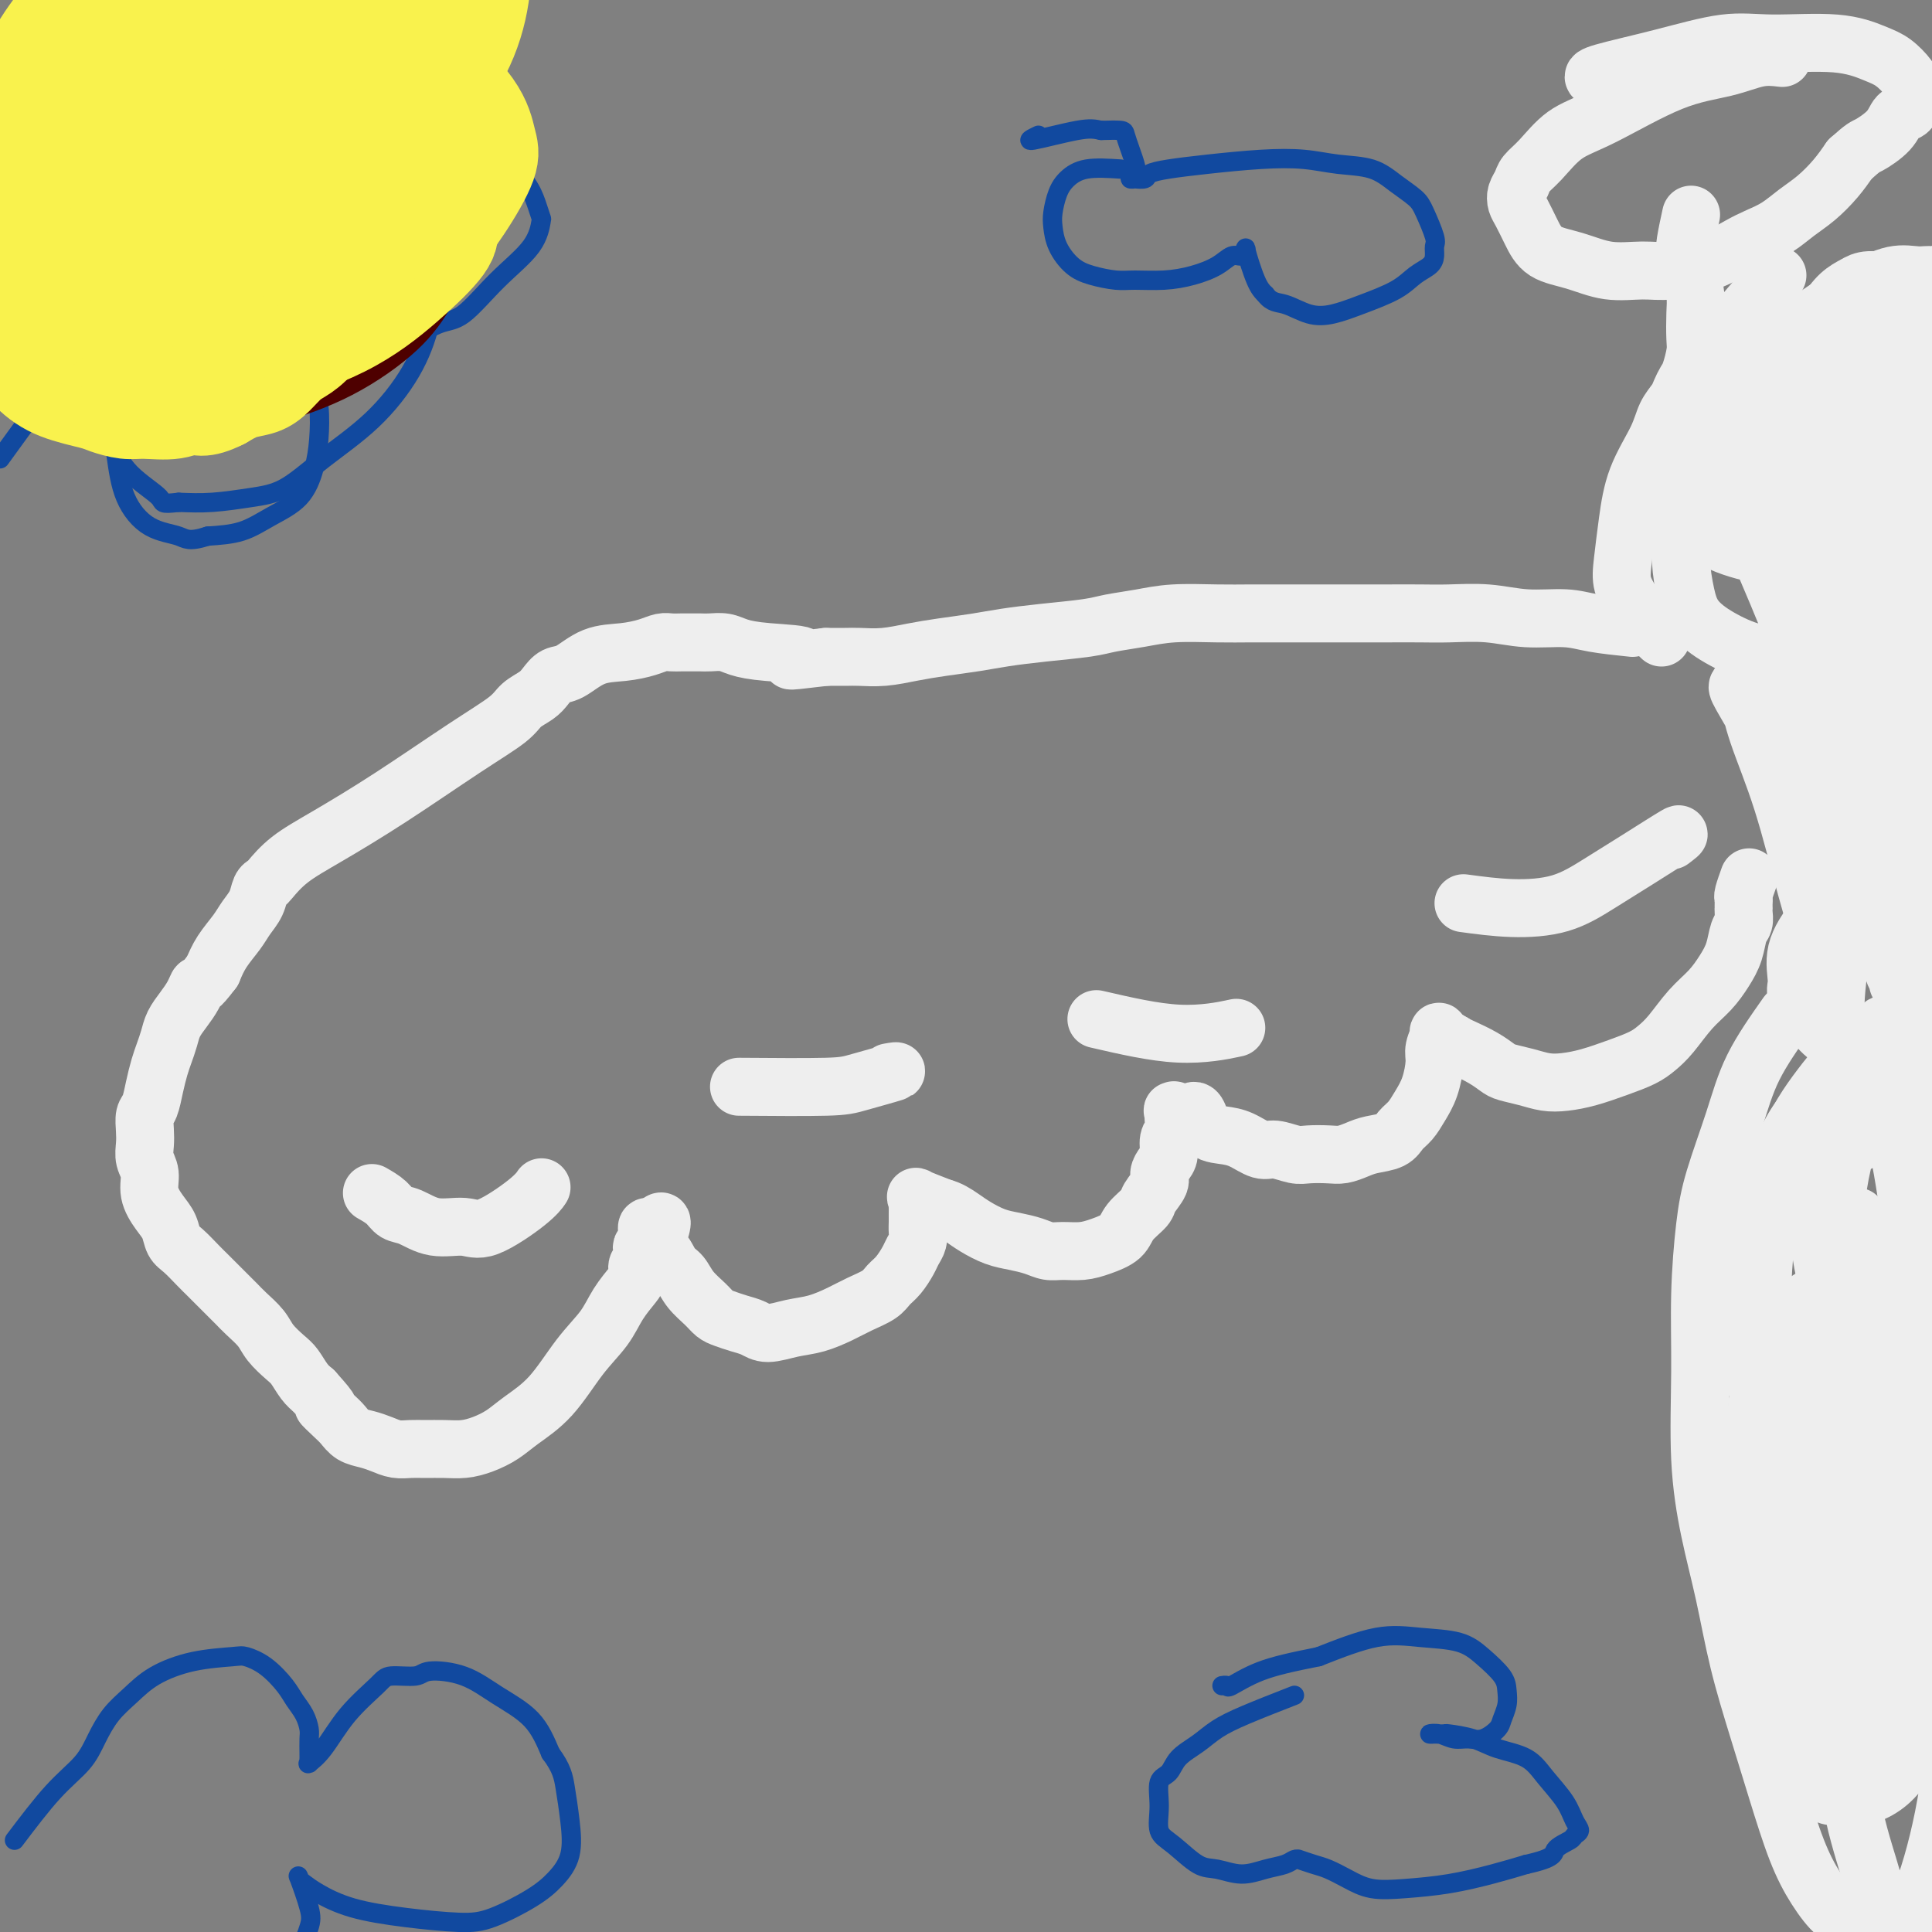 <svg viewBox='0 0 400 400' version='1.1' xmlns='http://www.w3.org/2000/svg' xmlns:xlink='http://www.w3.org/1999/xlink'><rect x="0" y="0" width="400" height="400" fill="#808080" stroke="none"/><g fill='none' stroke='#EEEEEE' stroke-width='12' stroke-linecap='round' stroke-linejoin='round'><path d='M338,130c-2.894,-0.301 -5.788,-0.603 -8,-1c-2.212,-0.397 -3.741,-0.891 -6,-1c-2.259,-0.109 -5.248,0.167 -8,0c-2.752,-0.167 -5.266,-0.777 -8,-1c-2.734,-0.223 -5.689,-0.060 -8,0c-2.311,0.060 -3.977,0.016 -6,0c-2.023,-0.016 -4.402,-0.004 -7,0c-2.598,0.004 -5.415,0.001 -8,0c-2.585,-0.001 -4.938,-0.001 -7,0c-2.062,0.001 -3.834,0.003 -6,0c-2.166,-0.003 -4.726,-0.012 -7,0c-2.274,0.012 -4.263,0.045 -7,0c-2.737,-0.045 -6.221,-0.167 -9,0c-2.779,0.167 -4.854,0.622 -7,1c-2.146,0.378 -4.364,0.679 -6,1c-1.636,0.321 -2.691,0.664 -5,1c-2.309,0.336 -5.872,0.667 -9,1c-3.128,0.333 -5.819,0.667 -8,1c-2.181,0.333 -3.851,0.664 -6,1c-2.149,0.336 -4.776,0.679 -7,1c-2.224,0.321 -4.043,0.622 -6,1c-1.957,0.378 -4.050,0.833 -6,1c-1.950,0.167 -3.756,0.045 -5,0c-1.244,-0.045 -1.927,-0.013 -3,0c-1.073,0.013 -2.537,0.006 -4,0'/><path d='M171,136c-11.934,1.441 -5.768,0.544 -5,0c0.768,-0.544 -3.863,-0.734 -7,-1c-3.137,-0.266 -4.780,-0.607 -6,-1c-1.220,-0.393 -2.018,-0.837 -3,-1c-0.982,-0.163 -2.150,-0.043 -3,0c-0.850,0.043 -1.382,0.011 -2,0c-0.618,-0.011 -1.322,-0.000 -2,0c-0.678,0.000 -1.330,-0.011 -2,0c-0.670,0.011 -1.357,0.042 -2,0c-0.643,-0.042 -1.243,-0.158 -2,0c-0.757,0.158 -1.673,0.591 -3,1c-1.327,0.409 -3.066,0.795 -5,1c-1.934,0.205 -4.064,0.229 -6,1c-1.936,0.771 -3.677,2.289 -5,3c-1.323,0.711 -2.227,0.615 -3,1c-0.773,0.385 -1.416,1.252 -2,2c-0.584,0.748 -1.108,1.376 -2,2c-0.892,0.624 -2.150,1.244 -3,2c-0.850,0.756 -1.290,1.650 -3,3c-1.710,1.350 -4.689,3.157 -9,6c-4.311,2.843 -9.953,6.723 -15,10c-5.047,3.277 -9.499,5.951 -13,8c-3.501,2.049 -6.050,3.472 -8,5c-1.950,1.528 -3.299,3.161 -4,4c-0.701,0.839 -0.753,0.884 -1,1c-0.247,0.116 -0.689,0.302 -1,1c-0.311,0.698 -0.492,1.908 -1,3c-0.508,1.092 -1.342,2.066 -2,3c-0.658,0.934 -1.139,1.828 -2,3c-0.861,1.172 -2.103,2.620 -3,4c-0.897,1.380 -1.448,2.690 -2,4'/><path d='M44,201c-3.119,4.155 -2.916,3.041 -3,3c-0.084,-0.041 -0.456,0.989 -1,2c-0.544,1.011 -1.259,2.002 -2,3c-0.741,0.998 -1.508,2.002 -2,3c-0.492,0.998 -0.709,1.990 -1,3c-0.291,1.010 -0.656,2.037 -1,3c-0.344,0.963 -0.667,1.861 -1,3c-0.333,1.139 -0.677,2.521 -1,4c-0.323,1.479 -0.623,3.057 -1,4c-0.377,0.943 -0.829,1.252 -1,2c-0.171,0.748 -0.061,1.935 0,3c0.061,1.065 0.075,2.007 0,3c-0.075,0.993 -0.237,2.036 0,3c0.237,0.964 0.875,1.848 1,3c0.125,1.152 -0.263,2.573 0,4c0.263,1.427 1.176,2.861 2,4c0.824,1.139 1.557,1.982 2,3c0.443,1.018 0.594,2.212 1,3c0.406,0.788 1.067,1.170 2,2c0.933,0.830 2.137,2.109 3,3c0.863,0.891 1.385,1.392 2,2c0.615,0.608 1.324,1.321 2,2c0.676,0.679 1.321,1.325 2,2c0.679,0.675 1.393,1.378 2,2c0.607,0.622 1.107,1.163 2,2c0.893,0.837 2.179,1.971 3,3c0.821,1.029 1.179,1.952 2,3c0.821,1.048 2.107,2.219 3,3c0.893,0.781 1.394,1.172 2,2c0.606,0.828 1.316,2.094 2,3c0.684,0.906 1.342,1.453 2,2'/><path d='M65,288c4.845,5.379 2.456,3.325 2,3c-0.456,-0.325 1.021,1.079 2,2c0.979,0.921 1.458,1.361 2,2c0.542,0.639 1.145,1.478 2,2c0.855,0.522 1.960,0.728 3,1c1.040,0.272 2.014,0.608 3,1c0.986,0.392 1.985,0.838 3,1c1.015,0.162 2.045,0.041 3,0c0.955,-0.041 1.834,-0.002 3,0c1.166,0.002 2.620,-0.032 4,0c1.380,0.032 2.685,0.130 4,0c1.315,-0.130 2.640,-0.487 4,-1c1.360,-0.513 2.755,-1.182 4,-2c1.245,-0.818 2.338,-1.786 4,-3c1.662,-1.214 3.891,-2.675 6,-5c2.109,-2.325 4.096,-5.515 6,-8c1.904,-2.485 3.725,-4.267 5,-6c1.275,-1.733 2.006,-3.419 3,-5c0.994,-1.581 2.253,-3.057 3,-4c0.747,-0.943 0.984,-1.352 1,-2c0.016,-0.648 -0.188,-1.536 0,-2c0.188,-0.464 0.768,-0.505 1,-1c0.232,-0.495 0.115,-1.443 0,-2c-0.115,-0.557 -0.227,-0.722 0,-1c0.227,-0.278 0.792,-0.667 1,-1c0.208,-0.333 0.058,-0.608 0,-1c-0.058,-0.392 -0.026,-0.899 0,-1c0.026,-0.101 0.045,0.204 0,0c-0.045,-0.204 -0.156,-0.915 0,-1c0.156,-0.085 0.578,0.458 1,1'/><path d='M135,255c3.440,-4.885 1.540,-0.099 1,2c-0.540,2.099 0.282,1.510 1,2c0.718,0.490 1.333,2.057 2,3c0.667,0.943 1.385,1.261 2,2c0.615,0.739 1.126,1.900 2,3c0.874,1.100 2.110,2.140 3,3c0.890,0.860 1.433,1.542 2,2c0.567,0.458 1.158,0.694 2,1c0.842,0.306 1.935,0.682 3,1c1.065,0.318 2.101,0.577 3,1c0.899,0.423 1.660,1.011 3,1c1.340,-0.011 3.258,-0.622 5,-1c1.742,-0.378 3.306,-0.524 5,-1c1.694,-0.476 3.517,-1.281 5,-2c1.483,-0.719 2.625,-1.351 4,-2c1.375,-0.649 2.984,-1.314 4,-2c1.016,-0.686 1.439,-1.391 2,-2c0.561,-0.609 1.261,-1.122 2,-2c0.739,-0.878 1.519,-2.122 2,-3c0.481,-0.878 0.665,-1.391 1,-2c0.335,-0.609 0.822,-1.315 1,-2c0.178,-0.685 0.047,-1.349 0,-2c-0.047,-0.651 -0.012,-1.288 0,-2c0.012,-0.712 -0.001,-1.499 0,-2c0.001,-0.501 0.014,-0.717 0,-1c-0.014,-0.283 -0.055,-0.633 0,-1c0.055,-0.367 0.207,-0.753 0,-1c-0.207,-0.247 -0.773,-0.356 0,0c0.773,0.356 2.887,1.178 5,2'/><path d='M195,250c1.549,0.361 2.921,1.262 4,2c1.079,0.738 1.864,1.312 3,2c1.136,0.688 2.624,1.491 4,2c1.376,0.509 2.640,0.726 4,1c1.360,0.274 2.817,0.607 4,1c1.183,0.393 2.092,0.846 3,1c0.908,0.154 1.813,0.008 3,0c1.187,-0.008 2.655,0.121 4,0c1.345,-0.121 2.569,-0.493 4,-1c1.431,-0.507 3.071,-1.151 4,-2c0.929,-0.849 1.148,-1.904 2,-3c0.852,-1.096 2.336,-2.233 3,-3c0.664,-0.767 0.508,-1.163 1,-2c0.492,-0.837 1.634,-2.115 2,-3c0.366,-0.885 -0.042,-1.378 0,-2c0.042,-0.622 0.533,-1.374 1,-2c0.467,-0.626 0.910,-1.128 1,-2c0.090,-0.872 -0.171,-2.114 0,-3c0.171,-0.886 0.776,-1.415 1,-2c0.224,-0.585 0.068,-1.226 0,-2c-0.068,-0.774 -0.049,-1.682 0,-2c0.049,-0.318 0.129,-0.047 0,0c-0.129,0.047 -0.465,-0.129 0,0c0.465,0.129 1.733,0.565 3,1'/><path d='M246,231c1.879,-2.600 2.077,0.398 3,2c0.923,1.602 2.572,1.806 4,2c1.428,0.194 2.635,0.378 4,1c1.365,0.622 2.886,1.683 4,2c1.114,0.317 1.820,-0.110 3,0c1.180,0.110 2.833,0.759 4,1c1.167,0.241 1.847,0.076 3,0c1.153,-0.076 2.778,-0.061 4,0c1.222,0.061 2.043,0.168 3,0c0.957,-0.168 2.052,-0.611 3,-1c0.948,-0.389 1.748,-0.726 3,-1c1.252,-0.274 2.955,-0.487 4,-1c1.045,-0.513 1.433,-1.327 2,-2c0.567,-0.673 1.314,-1.204 2,-2c0.686,-0.796 1.313,-1.856 2,-3c0.687,-1.144 1.436,-2.371 2,-4c0.564,-1.629 0.944,-3.660 1,-5c0.056,-1.340 -0.212,-1.988 0,-3c0.212,-1.012 0.903,-2.388 1,-3c0.097,-0.612 -0.401,-0.461 0,0c0.401,0.461 1.700,1.230 3,2'/><path d='M301,216c0.718,0.444 1.013,0.552 2,1c0.987,0.448 2.665,1.234 4,2c1.335,0.766 2.327,1.512 3,2c0.673,0.488 1.028,0.717 2,1c0.972,0.283 2.562,0.620 4,1c1.438,0.380 2.724,0.803 4,1c1.276,0.197 2.544,0.166 4,0c1.456,-0.166 3.102,-0.468 5,-1c1.898,-0.532 4.047,-1.293 6,-2c1.953,-0.707 3.709,-1.360 5,-2c1.291,-0.640 2.117,-1.266 3,-2c0.883,-0.734 1.823,-1.578 3,-3c1.177,-1.422 2.591,-3.424 4,-5c1.409,-1.576 2.812,-2.726 4,-4c1.188,-1.274 2.161,-2.674 3,-4c0.839,-1.326 1.545,-2.580 2,-4c0.455,-1.420 0.658,-3.007 1,-4c0.342,-0.993 0.824,-1.393 1,-2c0.176,-0.607 0.048,-1.420 0,-2c-0.048,-0.580 -0.014,-0.927 0,-1c0.014,-0.073 0.007,0.127 0,0c-0.007,-0.127 -0.016,-0.581 0,-1c0.016,-0.419 0.056,-0.803 0,-1c-0.056,-0.197 -0.207,-0.207 0,-1c0.207,-0.793 0.774,-2.369 1,-3c0.226,-0.631 0.113,-0.315 0,0'/><path d='M77,247c1.103,0.632 2.206,1.264 3,2c0.794,0.736 1.278,1.574 2,2c0.722,0.426 1.681,0.438 3,1c1.319,0.562 2.998,1.674 5,2c2.002,0.326 4.326,-0.134 6,0c1.674,0.134 2.696,0.861 5,0c2.304,-0.861 5.890,-3.309 8,-5c2.110,-1.691 2.746,-2.626 3,-3c0.254,-0.374 0.127,-0.187 0,0'/><path d='M153,225c7.030,0.054 14.060,0.107 18,0c3.940,-0.107 4.792,-0.375 7,-1c2.208,-0.625 5.774,-1.607 7,-2c1.226,-0.393 0.113,-0.196 -1,0'/><path d='M227,211c5.956,1.378 11.911,2.756 17,3c5.089,0.244 9.311,-0.644 11,-1c1.689,-0.356 0.844,-0.178 0,0'/><path d='M303,187c3.289,0.444 6.579,0.888 10,1c3.421,0.112 6.975,-0.108 10,-1c3.025,-0.892 5.522,-2.456 8,-4c2.478,-1.544 4.936,-3.070 8,-5c3.064,-1.930 6.732,-4.266 8,-5c1.268,-0.734 0.134,0.133 -1,1'/><path d='M369,12c-1.555,-0.186 -3.111,-0.372 -5,0c-1.889,0.372 -4.112,1.303 -7,2c-2.888,0.697 -6.441,1.159 -11,3c-4.559,1.841 -10.124,5.059 -14,7c-3.876,1.941 -6.061,2.603 -8,4c-1.939,1.397 -3.630,3.529 -5,5c-1.370,1.471 -2.417,2.279 -3,3c-0.583,0.721 -0.700,1.353 -1,2c-0.300,0.647 -0.781,1.307 -1,2c-0.219,0.693 -0.175,1.417 0,2c0.175,0.583 0.480,1.025 1,2c0.520,0.975 1.254,2.481 2,4c0.746,1.519 1.504,3.049 3,4c1.496,0.951 3.728,1.322 6,2c2.272,0.678 4.582,1.664 7,2c2.418,0.336 4.943,0.021 7,0c2.057,-0.021 3.645,0.252 6,0c2.355,-0.252 5.476,-1.029 8,-2c2.524,-0.971 4.450,-2.135 6,-3c1.550,-0.865 2.726,-1.431 4,-2c1.274,-0.569 2.648,-1.141 4,-2c1.352,-0.859 2.682,-2.003 4,-3c1.318,-0.997 2.624,-1.845 4,-3c1.376,-1.155 2.822,-2.616 4,-4c1.178,-1.384 2.089,-2.692 3,-4'/><path d='M383,33c3.009,-2.709 3.031,-2.483 4,-3c0.969,-0.517 2.887,-1.778 4,-3c1.113,-1.222 1.423,-2.407 2,-3c0.577,-0.593 1.421,-0.595 2,-1c0.579,-0.405 0.893,-1.215 1,-2c0.107,-0.785 0.008,-1.547 0,-2c-0.008,-0.453 0.074,-0.598 0,-1c-0.074,-0.402 -0.302,-1.060 -1,-2c-0.698,-0.940 -1.864,-2.163 -3,-3c-1.136,-0.837 -2.243,-1.287 -4,-2c-1.757,-0.713 -4.163,-1.687 -8,-2c-3.837,-0.313 -9.105,0.035 -13,0c-3.895,-0.035 -6.417,-0.454 -10,0c-3.583,0.454 -8.229,1.782 -13,3c-4.771,1.218 -9.669,2.328 -12,3c-2.331,0.672 -2.095,0.906 -2,1c0.095,0.094 0.047,0.047 0,0'/><path d='M344,132c-1.523,-1.445 -3.046,-2.890 -4,-4c-0.954,-1.110 -1.337,-1.886 -2,-3c-0.663,-1.114 -1.604,-2.565 -2,-4c-0.396,-1.435 -0.248,-2.852 0,-5c0.248,-2.148 0.595,-5.026 1,-8c0.405,-2.974 0.868,-6.042 2,-9c1.132,-2.958 2.933,-5.804 4,-8c1.067,-2.196 1.399,-3.741 2,-5c0.601,-1.259 1.471,-2.231 2,-3c0.529,-0.769 0.716,-1.334 1,-2c0.284,-0.666 0.664,-1.434 1,-2c0.336,-0.566 0.627,-0.929 1,-2c0.373,-1.071 0.829,-2.849 1,-4c0.171,-1.151 0.056,-1.673 0,-3c-0.056,-1.327 -0.055,-3.458 0,-5c0.055,-1.542 0.162,-2.495 0,-4c-0.162,-1.505 -0.593,-3.564 -1,-5c-0.407,-1.436 -0.789,-2.251 -1,-3c-0.211,-0.749 -0.249,-1.432 0,-3c0.249,-1.568 0.785,-4.019 1,-5c0.215,-0.981 0.107,-0.490 0,0'/><path d='M368,57c-2.687,3.019 -5.373,6.037 -7,8c-1.627,1.963 -2.194,2.869 -3,5c-0.806,2.131 -1.852,5.485 -3,8c-1.148,2.515 -2.398,4.190 -3,6c-0.602,1.810 -0.554,3.756 -1,6c-0.446,2.244 -1.385,4.788 -2,7c-0.615,2.212 -0.907,4.093 -1,6c-0.093,1.907 0.012,3.840 0,6c-0.012,2.160 -0.142,4.548 0,7c0.142,2.452 0.557,4.969 1,7c0.443,2.031 0.914,3.577 2,5c1.086,1.423 2.786,2.722 5,4c2.214,1.278 4.942,2.537 7,3c2.058,0.463 3.445,0.132 4,0c0.555,-0.132 0.277,-0.066 0,0'/><path d='M379,65c-1.346,10.281 -2.692,20.561 -3,27c-0.308,6.439 0.421,9.036 1,12c0.579,2.964 1.009,6.296 2,9c0.991,2.704 2.545,4.782 4,6c1.455,1.218 2.811,1.578 4,2c1.189,0.422 2.212,0.907 3,1c0.788,0.093 1.343,-0.204 3,-1c1.657,-0.796 4.418,-2.089 7,-5c2.582,-2.911 4.985,-7.439 7,-13c2.015,-5.561 3.641,-12.155 5,-19c1.359,-6.845 2.451,-13.942 3,-19c0.549,-5.058 0.555,-8.078 0,-10c-0.555,-1.922 -1.670,-2.746 -2,-3c-0.330,-0.254 0.126,0.062 0,0c-0.126,-0.062 -0.834,-0.502 -2,0c-1.166,0.502 -2.789,1.945 -5,4c-2.211,2.055 -5.010,4.721 -7,8c-1.990,3.279 -3.171,7.170 -4,10c-0.829,2.830 -1.304,4.600 -2,8c-0.696,3.400 -1.612,8.429 -2,12c-0.388,3.571 -0.249,5.685 0,8c0.249,2.315 0.608,4.833 1,6c0.392,1.167 0.816,0.983 1,1c0.184,0.017 0.126,0.235 1,0c0.874,-0.235 2.678,-0.924 5,-3c2.322,-2.076 5.161,-5.538 8,-9'/><path d='M407,97c2.578,-4.023 5.024,-9.581 7,-14c1.976,-4.419 3.483,-7.700 4,-13c0.517,-5.300 0.043,-12.621 0,-16c-0.043,-3.379 0.345,-2.817 -5,-1c-5.345,1.817 -16.425,4.889 -22,8c-5.575,3.111 -5.647,6.263 -7,9c-1.353,2.737 -3.986,5.061 -6,8c-2.014,2.939 -3.408,6.493 -5,10c-1.592,3.507 -3.381,6.967 -4,10c-0.619,3.033 -0.070,5.639 0,7c0.070,1.361 -0.341,1.478 0,2c0.341,0.522 1.434,1.451 2,2c0.566,0.549 0.603,0.719 1,1c0.397,0.281 1.152,0.673 3,0c1.848,-0.673 4.787,-2.411 8,-5c3.213,-2.589 6.700,-6.029 9,-9c2.300,-2.971 3.413,-5.475 5,-9c1.587,-3.525 3.649,-8.073 5,-12c1.351,-3.927 1.990,-7.234 2,-10c0.010,-2.766 -0.609,-4.992 -1,-6c-0.391,-1.008 -0.552,-0.798 -1,-1c-0.448,-0.202 -1.182,-0.817 -2,-1c-0.818,-0.183 -1.720,0.064 -3,0c-1.280,-0.064 -2.937,-0.440 -5,0c-2.063,0.440 -4.532,1.695 -7,3c-2.468,1.305 -4.934,2.659 -7,4c-2.066,1.341 -3.733,2.669 -5,4c-1.267,1.331 -2.133,2.666 -3,4'/><path d='M370,72c-3.600,3.011 -1.599,3.040 -1,4c0.599,0.960 -0.203,2.853 0,6c0.203,3.147 1.409,7.550 3,11c1.591,3.450 3.565,5.947 5,8c1.435,2.053 2.332,3.662 4,5c1.668,1.338 4.106,2.406 6,3c1.894,0.594 3.242,0.715 5,1c1.758,0.285 3.926,0.733 6,0c2.074,-0.733 4.053,-2.646 6,-5c1.947,-2.354 3.861,-5.148 5,-8c1.139,-2.852 1.501,-5.763 2,-9c0.499,-3.237 1.134,-6.801 1,-11c-0.134,-4.199 -1.035,-9.035 -2,-12c-0.965,-2.965 -1.992,-4.061 -3,-5c-1.008,-0.939 -1.997,-1.721 -3,-2c-1.003,-0.279 -2.020,-0.053 -3,0c-0.980,0.053 -1.922,-0.065 -4,1c-2.078,1.065 -5.293,3.313 -8,6c-2.707,2.687 -4.907,5.812 -7,9c-2.093,3.188 -4.080,6.440 -6,10c-1.920,3.560 -3.774,7.428 -5,11c-1.226,3.572 -1.826,6.847 -2,10c-0.174,3.153 0.077,6.182 0,8c-0.077,1.818 -0.482,2.424 0,4c0.482,1.576 1.852,4.123 3,6c1.148,1.877 2.074,3.085 3,4c0.926,0.915 1.853,1.538 3,2c1.147,0.462 2.514,0.763 5,0c2.486,-0.763 6.092,-2.590 9,-4c2.908,-1.410 5.116,-2.403 7,-4c1.884,-1.597 3.442,-3.799 5,-6'/><path d='M404,115c2.423,-2.649 2.482,-4.272 3,-7c0.518,-2.728 1.497,-6.563 2,-10c0.503,-3.437 0.530,-6.477 0,-9c-0.530,-2.523 -1.617,-4.529 -3,-6c-1.383,-1.471 -3.064,-2.408 -5,-3c-1.936,-0.592 -4.129,-0.839 -6,-1c-1.871,-0.161 -3.420,-0.235 -5,0c-1.580,0.235 -3.191,0.780 -5,2c-1.809,1.220 -3.815,3.115 -5,5c-1.185,1.885 -1.550,3.761 -2,6c-0.450,2.239 -0.987,4.841 -1,7c-0.013,2.159 0.496,3.875 1,6c0.504,2.125 1.002,4.660 2,7c0.998,2.340 2.495,4.484 4,6c1.505,1.516 3.017,2.405 4,3c0.983,0.595 1.435,0.897 2,1c0.565,0.103 1.241,0.008 2,0c0.759,-0.008 1.602,0.072 3,-1c1.398,-1.072 3.353,-3.297 5,-6c1.647,-2.703 2.986,-5.883 4,-10c1.014,-4.117 1.702,-9.172 2,-13c0.298,-3.828 0.206,-6.428 0,-8c-0.206,-1.572 -0.525,-2.117 -1,-3c-0.475,-0.883 -1.106,-2.104 -2,-3c-0.894,-0.896 -2.051,-1.469 -3,-2c-0.949,-0.531 -1.691,-1.022 -3,-1c-1.309,0.022 -3.185,0.556 -5,1c-1.815,0.444 -3.569,0.800 -6,2c-2.431,1.200 -5.539,3.246 -8,5c-2.461,1.754 -4.275,3.215 -6,5c-1.725,1.785 -3.363,3.892 -5,6'/><path d='M367,94c-3.498,3.449 -2.743,4.072 -3,5c-0.257,0.928 -1.526,2.160 -2,3c-0.474,0.840 -0.154,1.288 0,2c0.154,0.712 0.143,1.688 1,3c0.857,1.312 2.581,2.958 4,4c1.419,1.042 2.534,1.478 5,2c2.466,0.522 6.285,1.129 10,1c3.715,-0.129 7.328,-0.996 11,-2c3.672,-1.004 7.403,-2.147 10,-3c2.597,-0.853 4.059,-1.417 5,-2c0.941,-0.583 1.361,-1.185 2,-2c0.639,-0.815 1.497,-1.844 2,-3c0.503,-1.156 0.652,-2.440 0,-4c-0.652,-1.560 -2.104,-3.396 -4,-5c-1.896,-1.604 -4.238,-2.975 -7,-4c-2.762,-1.025 -5.946,-1.705 -9,-2c-3.054,-0.295 -5.978,-0.204 -8,0c-2.022,0.204 -3.143,0.522 -5,1c-1.857,0.478 -4.450,1.117 -6,2c-1.550,0.883 -2.058,2.009 -3,3c-0.942,0.991 -2.317,1.846 -3,3c-0.683,1.154 -0.674,2.605 -1,4c-0.326,1.395 -0.985,2.733 -1,4c-0.015,1.267 0.616,2.461 1,4c0.384,1.539 0.523,3.421 1,5c0.477,1.579 1.293,2.855 2,4c0.707,1.145 1.305,2.161 2,3c0.695,0.839 1.485,1.503 2,2c0.515,0.497 0.754,0.826 1,1c0.246,0.174 0.499,0.193 1,0c0.501,-0.193 1.251,-0.596 2,-1'/><path d='M377,122c2.385,-0.389 4.349,-3.861 6,-7c1.651,-3.139 2.990,-5.944 4,-9c1.010,-3.056 1.690,-6.364 2,-9c0.310,-2.636 0.248,-4.601 0,-6c-0.248,-1.399 -0.683,-2.232 -1,-3c-0.317,-0.768 -0.518,-1.471 -1,-2c-0.482,-0.529 -1.246,-0.883 -2,-1c-0.754,-0.117 -1.499,0.002 -2,0c-0.501,-0.002 -0.757,-0.126 -1,0c-0.243,0.126 -0.471,0.503 -1,1c-0.529,0.497 -1.357,1.114 -2,2c-0.643,0.886 -1.100,2.042 -1,3c0.100,0.958 0.758,1.720 1,2c0.242,0.280 0.069,0.080 0,0c-0.069,-0.080 -0.035,-0.040 0,0'/><path d='M370,210c-2.613,3.710 -5.226,7.419 -7,11c-1.774,3.581 -2.710,7.032 -4,11c-1.290,3.968 -2.936,8.452 -4,12c-1.064,3.548 -1.548,6.159 -2,10c-0.452,3.841 -0.872,8.912 -1,14c-0.128,5.088 0.037,10.192 0,16c-0.037,5.808 -0.275,12.319 0,18c0.275,5.681 1.063,10.530 2,15c0.937,4.470 2.025,8.559 3,13c0.975,4.441 1.838,9.232 3,14c1.162,4.768 2.622,9.513 4,14c1.378,4.487 2.674,8.716 4,13c1.326,4.284 2.682,8.621 4,12c1.318,3.379 2.598,5.799 4,8c1.402,2.201 2.927,4.183 4,5c1.073,0.817 1.695,0.470 3,1c1.305,0.530 3.294,1.936 5,3c1.706,1.064 3.128,1.785 4,2c0.872,0.215 1.193,-0.075 2,0c0.807,0.075 2.100,0.514 4,0c1.900,-0.514 4.407,-1.982 6,-3c1.593,-1.018 2.272,-1.585 3,-2c0.728,-0.415 1.504,-0.678 2,-1c0.496,-0.322 0.710,-0.702 1,-1c0.290,-0.298 0.654,-0.514 1,-1c0.346,-0.486 0.673,-1.243 1,-2'/><path d='M412,392c2.299,-2.535 1.046,-3.872 1,-5c-0.046,-1.128 1.114,-2.047 1,-8c-0.114,-5.953 -1.502,-16.939 -3,-24c-1.498,-7.061 -3.106,-10.198 -5,-15c-1.894,-4.802 -4.075,-11.268 -6,-17c-1.925,-5.732 -3.595,-10.731 -6,-16c-2.405,-5.269 -5.544,-10.809 -8,-15c-2.456,-4.191 -4.228,-7.035 -6,-10c-1.772,-2.965 -3.545,-6.053 -5,-8c-1.455,-1.947 -2.593,-2.754 -3,-3c-0.407,-0.246 -0.084,0.070 0,0c0.084,-0.070 -0.070,-0.527 -1,0c-0.930,0.527 -2.635,2.039 -4,5c-1.365,2.961 -2.389,7.370 -3,13c-0.611,5.630 -0.810,12.481 -1,20c-0.190,7.519 -0.372,15.706 0,23c0.372,7.294 1.296,13.695 2,18c0.704,4.305 1.186,6.512 2,9c0.814,2.488 1.960,5.256 3,7c1.040,1.744 1.973,2.466 3,3c1.027,0.534 2.149,0.882 3,1c0.851,0.118 1.433,0.006 3,-2c1.567,-2.006 4.120,-5.905 6,-11c1.880,-5.095 3.087,-11.386 4,-18c0.913,-6.614 1.531,-13.550 2,-21c0.469,-7.450 0.789,-15.413 1,-21c0.211,-5.587 0.314,-8.796 0,-13c-0.314,-4.204 -1.046,-9.401 -2,-14c-0.954,-4.599 -2.130,-8.600 -3,-11c-0.870,-2.400 -1.435,-3.200 -2,-4'/><path d='M385,255c-1.068,-4.906 -0.239,-2.672 0,-2c0.239,0.672 -0.112,-0.219 -1,2c-0.888,2.219 -2.315,7.549 -3,14c-0.685,6.451 -0.630,14.024 -1,23c-0.370,8.976 -1.166,19.353 -1,29c0.166,9.647 1.295,18.562 2,27c0.705,8.438 0.987,16.399 2,23c1.013,6.601 2.756,11.841 4,16c1.244,4.159 1.990,7.238 3,9c1.010,1.762 2.284,2.209 3,3c0.716,0.791 0.872,1.927 2,0c1.128,-1.927 3.227,-6.916 5,-13c1.773,-6.084 3.221,-13.264 4,-20c0.779,-6.736 0.888,-13.030 1,-19c0.112,-5.970 0.226,-11.616 0,-18c-0.226,-6.384 -0.791,-13.504 -2,-19c-1.209,-5.496 -3.063,-9.366 -5,-13c-1.937,-3.634 -3.959,-7.032 -6,-9c-2.041,-1.968 -4.102,-2.508 -6,-3c-1.898,-0.492 -3.634,-0.937 -5,-1c-1.366,-0.063 -2.361,0.255 -4,1c-1.639,0.745 -3.922,1.916 -6,6c-2.078,4.084 -3.952,11.080 -5,18c-1.048,6.920 -1.271,13.762 -1,21c0.271,7.238 1.038,14.870 2,21c0.962,6.130 2.121,10.759 4,14c1.879,3.241 4.479,5.095 6,6c1.521,0.905 1.964,0.861 3,1c1.036,0.139 2.663,0.460 5,0c2.337,-0.460 5.382,-1.703 8,-5c2.618,-3.297 4.809,-8.649 7,-14'/><path d='M400,353c1.938,-5.605 3.283,-12.616 4,-20c0.717,-7.384 0.808,-15.141 1,-21c0.192,-5.859 0.486,-9.822 0,-13c-0.486,-3.178 -1.752,-5.572 -3,-8c-1.248,-2.428 -2.477,-4.891 -4,-7c-1.523,-2.109 -3.339,-3.866 -5,-5c-1.661,-1.134 -3.169,-1.647 -5,-2c-1.831,-0.353 -3.987,-0.546 -5,-1c-1.013,-0.454 -0.884,-1.171 -2,0c-1.116,1.171 -3.478,4.228 -5,7c-1.522,2.772 -2.205,5.257 -3,8c-0.795,2.743 -1.703,5.744 -2,9c-0.297,3.256 0.017,6.768 0,9c-0.017,2.232 -0.364,3.184 0,4c0.364,0.816 1.439,1.494 2,2c0.561,0.506 0.610,0.839 1,1c0.390,0.161 1.123,0.152 3,-1c1.877,-1.152 4.899,-3.445 7,-6c2.101,-2.555 3.282,-5.371 5,-9c1.718,-3.629 3.975,-8.071 6,-14c2.025,-5.929 3.820,-13.347 5,-20c1.180,-6.653 1.747,-12.543 2,-17c0.253,-4.457 0.193,-7.481 0,-9c-0.193,-1.519 -0.518,-1.533 -1,-2c-0.482,-0.467 -1.121,-1.388 -2,-2c-0.879,-0.612 -1.996,-0.916 -3,-1c-1.004,-0.084 -1.893,0.052 -3,0c-1.107,-0.052 -2.431,-0.292 -4,0c-1.569,0.292 -3.384,1.117 -5,2c-1.616,0.883 -3.033,1.824 -4,4c-0.967,2.176 -1.483,5.588 -2,9'/><path d='M378,250c-1.259,3.499 -1.405,5.747 -1,9c0.405,3.253 1.362,7.513 3,11c1.638,3.487 3.958,6.203 6,8c2.042,1.797 3.807,2.675 5,3c1.193,0.325 1.812,0.098 3,0c1.188,-0.098 2.943,-0.065 5,-1c2.057,-0.935 4.415,-2.837 6,-5c1.585,-2.163 2.396,-4.586 3,-8c0.604,-3.414 1.002,-7.817 1,-12c-0.002,-4.183 -0.404,-8.144 -1,-12c-0.596,-3.856 -1.385,-7.607 -3,-11c-1.615,-3.393 -4.057,-6.426 -6,-8c-1.943,-1.574 -3.386,-1.687 -5,-2c-1.614,-0.313 -3.398,-0.825 -5,-1c-1.602,-0.175 -3.021,-0.013 -5,1c-1.979,1.013 -4.516,2.878 -7,5c-2.484,2.122 -4.915,4.502 -7,9c-2.085,4.498 -3.826,11.115 -5,17c-1.174,5.885 -1.783,11.037 -2,16c-0.217,4.963 -0.042,9.738 1,14c1.042,4.262 2.951,8.013 5,11c2.049,2.987 4.239,5.212 7,7c2.761,1.788 6.092,3.140 9,4c2.908,0.860 5.394,1.226 9,0c3.606,-1.226 8.331,-4.046 12,-7c3.669,-2.954 6.282,-6.042 9,-10c2.718,-3.958 5.540,-8.784 7,-13c1.460,-4.216 1.556,-7.821 2,-11c0.444,-3.179 1.235,-5.933 1,-10c-0.235,-4.067 -1.496,-9.448 -3,-14c-1.504,-4.552 -3.252,-8.276 -5,-12'/><path d='M417,228c-2.295,-5.606 -4.032,-6.622 -6,-8c-1.968,-1.378 -4.166,-3.118 -6,-4c-1.834,-0.882 -3.304,-0.906 -6,-1c-2.696,-0.094 -6.618,-0.258 -10,1c-3.382,1.258 -6.224,3.937 -9,7c-2.776,3.063 -5.486,6.509 -8,11c-2.514,4.491 -4.833,10.027 -7,16c-2.167,5.973 -4.184,12.384 -5,17c-0.816,4.616 -0.431,7.438 0,10c0.431,2.562 0.910,4.863 2,7c1.090,2.137 2.793,4.111 4,5c1.207,0.889 1.919,0.692 3,1c1.081,0.308 2.532,1.122 5,0c2.468,-1.122 5.954,-4.181 9,-8c3.046,-3.819 5.652,-8.399 8,-14c2.348,-5.601 4.437,-12.224 6,-18c1.563,-5.776 2.599,-10.704 3,-15c0.401,-4.296 0.167,-7.960 0,-10c-0.167,-2.040 -0.268,-2.455 -1,-4c-0.732,-1.545 -2.097,-4.218 -3,-6c-0.903,-1.782 -1.344,-2.671 -2,-3c-0.656,-0.329 -1.526,-0.097 -2,0c-0.474,0.097 -0.553,0.061 -1,0c-0.447,-0.061 -1.263,-0.146 -2,1c-0.737,1.146 -1.395,3.522 -2,6c-0.605,2.478 -1.159,5.059 -1,7c0.159,1.941 1.029,3.244 2,5c0.971,1.756 2.044,3.966 3,5c0.956,1.034 1.796,0.894 3,1c1.204,0.106 2.773,0.459 4,0c1.227,-0.459 2.114,-1.729 3,-3'/><path d='M401,234c1.635,-1.832 2.224,-4.912 3,-8c0.776,-3.088 1.741,-6.185 2,-9c0.259,-2.815 -0.186,-5.347 -1,-9c-0.814,-3.653 -1.996,-8.428 -3,-12c-1.004,-3.572 -1.831,-5.940 -3,-8c-1.169,-2.060 -2.681,-3.813 -4,-5c-1.319,-1.187 -2.445,-1.807 -3,-2c-0.555,-0.193 -0.538,0.042 -1,0c-0.462,-0.042 -1.401,-0.362 -3,0c-1.599,0.362 -3.856,1.407 -6,3c-2.144,1.593 -4.174,3.734 -6,6c-1.826,2.266 -3.447,4.656 -4,7c-0.553,2.344 -0.036,4.641 0,6c0.036,1.359 -0.409,1.780 0,3c0.409,1.220 1.671,3.238 3,5c1.329,1.762 2.726,3.266 4,4c1.274,0.734 2.426,0.698 4,1c1.574,0.302 3.571,0.943 5,1c1.429,0.057 2.290,-0.470 3,-1c0.710,-0.530 1.270,-1.062 2,-2c0.730,-0.938 1.631,-2.281 2,-5c0.369,-2.719 0.208,-6.812 0,-11c-0.208,-4.188 -0.461,-8.470 -1,-12c-0.539,-3.530 -1.364,-6.307 -2,-9c-0.636,-2.693 -1.085,-5.304 -2,-8c-0.915,-2.696 -2.298,-5.479 -3,-8c-0.702,-2.521 -0.724,-4.780 -1,-6c-0.276,-1.220 -0.806,-1.399 -1,-2c-0.194,-0.601 -0.052,-1.623 0,-2c0.052,-0.377 0.015,-0.108 0,0c-0.015,0.108 -0.007,0.054 0,0'/><path d='M385,151c-1.465,-5.812 -0.628,-2.841 0,0c0.628,2.841 1.047,5.552 2,9c0.953,3.448 2.440,7.632 4,11c1.560,3.368 3.192,5.922 5,8c1.808,2.078 3.792,3.682 5,5c1.208,1.318 1.639,2.349 2,3c0.361,0.651 0.653,0.920 1,1c0.347,0.080 0.750,-0.031 1,0c0.250,0.031 0.347,0.203 0,-1c-0.347,-1.203 -1.137,-3.780 -2,-8c-0.863,-4.220 -1.797,-10.083 -4,-15c-2.203,-4.917 -5.674,-8.890 -8,-12c-2.326,-3.110 -3.505,-5.359 -5,-8c-1.495,-2.641 -3.304,-5.674 -5,-8c-1.696,-2.326 -3.278,-3.945 -4,-5c-0.722,-1.055 -0.583,-1.545 -1,-2c-0.417,-0.455 -1.392,-0.876 -2,-1c-0.608,-0.124 -0.851,0.050 -1,0c-0.149,-0.050 -0.203,-0.325 0,0c0.203,0.325 0.662,1.250 1,2c0.338,0.750 0.554,1.323 1,2c0.446,0.677 1.123,1.456 2,2c0.877,0.544 1.954,0.852 3,1c1.046,0.148 2.060,0.138 4,-1c1.940,-1.138 4.805,-3.402 7,-6c2.195,-2.598 3.721,-5.530 5,-9c1.279,-3.470 2.312,-7.476 3,-11c0.688,-3.524 1.031,-6.564 1,-9c-0.031,-2.436 -0.438,-4.267 -1,-6c-0.562,-1.733 -1.281,-3.366 -2,-5'/><path d='M397,88c-1.083,-3.658 -2.790,-2.801 -4,-3c-1.210,-0.199 -1.924,-1.452 -3,-2c-1.076,-0.548 -2.513,-0.391 -4,0c-1.487,0.391 -3.024,1.015 -5,2c-1.976,0.985 -4.392,2.329 -6,4c-1.608,1.671 -2.410,3.669 -3,6c-0.590,2.331 -0.969,4.996 -1,7c-0.031,2.004 0.286,3.346 1,5c0.714,1.654 1.825,3.619 3,5c1.175,1.381 2.414,2.179 4,3c1.586,0.821 3.517,1.663 5,2c1.483,0.337 2.516,0.167 4,0c1.484,-0.167 3.420,-0.330 5,-1c1.580,-0.670 2.805,-1.847 4,-3c1.195,-1.153 2.362,-2.284 3,-4c0.638,-1.716 0.747,-4.018 1,-7c0.253,-2.982 0.648,-6.645 0,-10c-0.648,-3.355 -2.340,-6.402 -4,-9c-1.660,-2.598 -3.288,-4.746 -5,-6c-1.712,-1.254 -3.509,-1.616 -5,-2c-1.491,-0.384 -2.676,-0.792 -4,-1c-1.324,-0.208 -2.785,-0.216 -4,0c-1.215,0.216 -2.182,0.656 -3,1c-0.818,0.344 -1.488,0.592 -2,1c-0.512,0.408 -0.866,0.977 -1,2c-0.134,1.023 -0.046,2.499 0,4c0.046,1.501 0.051,3.026 1,5c0.949,1.974 2.842,4.395 5,6c2.158,1.605 4.581,2.394 7,3c2.419,0.606 4.834,1.030 7,1c2.166,-0.030 4.083,-0.515 6,-1'/><path d='M399,96c4.057,0.155 4.200,-0.957 5,-2c0.800,-1.043 2.259,-2.016 3,-3c0.741,-0.984 0.766,-1.980 1,-3c0.234,-1.020 0.676,-2.064 0,-4c-0.676,-1.936 -2.472,-4.764 -5,-7c-2.528,-2.236 -5.789,-3.880 -9,-5c-3.211,-1.120 -6.370,-1.717 -9,-2c-2.630,-0.283 -4.729,-0.252 -8,0c-3.271,0.252 -7.715,0.727 -11,2c-3.285,1.273 -5.413,3.346 -8,5c-2.587,1.654 -5.634,2.889 -8,5c-2.366,2.111 -4.051,5.097 -5,8c-0.949,2.903 -1.161,5.721 -1,8c0.161,2.279 0.695,4.017 2,6c1.305,1.983 3.380,4.209 6,6c2.620,1.791 5.786,3.147 9,4c3.214,0.853 6.476,1.202 10,1c3.524,-0.202 7.309,-0.957 11,-2c3.691,-1.043 7.288,-2.374 10,-4c2.712,-1.626 4.538,-3.546 6,-6c1.462,-2.454 2.560,-5.442 3,-7c0.440,-1.558 0.220,-1.685 0,-3c-0.220,-1.315 -0.442,-3.817 -1,-6c-0.558,-2.183 -1.453,-4.047 -3,-6c-1.547,-1.953 -3.745,-3.997 -6,-5c-2.255,-1.003 -4.565,-0.967 -6,-1c-1.435,-0.033 -1.995,-0.136 -4,0c-2.005,0.136 -5.455,0.511 -8,1c-2.545,0.489 -4.185,1.093 -6,2c-1.815,0.907 -3.804,2.116 -5,3c-1.196,0.884 -1.598,1.442 -2,2'/><path d='M360,83c-2.001,1.422 -0.502,1.478 0,3c0.502,1.522 0.009,4.509 1,8c0.991,3.491 3.468,7.484 6,10c2.532,2.516 5.119,3.555 8,5c2.881,1.445 6.056,3.296 10,4c3.944,0.704 8.657,0.259 12,0c3.343,-0.259 5.316,-0.333 8,-1c2.684,-0.667 6.081,-1.927 8,-3c1.919,-1.073 2.362,-1.959 3,-3c0.638,-1.041 1.471,-2.238 1,-5c-0.471,-2.762 -2.247,-7.090 -4,-10c-1.753,-2.910 -3.485,-4.403 -6,-6c-2.515,-1.597 -5.814,-3.297 -9,-4c-3.186,-0.703 -6.257,-0.407 -10,0c-3.743,0.407 -8.156,0.925 -12,2c-3.844,1.075 -7.120,2.707 -10,5c-2.880,2.293 -5.366,5.248 -7,8c-1.634,2.752 -2.416,5.303 -3,7c-0.584,1.697 -0.969,2.540 0,4c0.969,1.460 3.293,3.536 6,5c2.707,1.464 5.798,2.317 10,3c4.202,0.683 9.514,1.195 14,1c4.486,-0.195 8.144,-1.096 12,-2c3.856,-0.904 7.909,-1.811 11,-3c3.091,-1.189 5.221,-2.661 7,-4c1.779,-1.339 3.207,-2.547 4,-4c0.793,-1.453 0.950,-3.152 1,-4c0.050,-0.848 -0.007,-0.846 -1,-2c-0.993,-1.154 -2.921,-3.465 -5,-5c-2.079,-1.535 -4.308,-2.296 -7,-3c-2.692,-0.704 -5.846,-1.352 -9,-2'/><path d='M399,87c-4.461,-1.064 -7.612,-1.225 -10,-1c-2.388,0.225 -4.013,0.836 -5,1c-0.987,0.164 -1.337,-0.120 -2,0c-0.663,0.120 -1.640,0.644 -2,1c-0.360,0.356 -0.105,0.543 0,2c0.105,1.457 0.059,4.184 1,7c0.941,2.816 2.869,5.721 5,8c2.131,2.279 4.466,3.931 7,5c2.534,1.069 5.266,1.554 7,2c1.734,0.446 2.469,0.852 4,1c1.531,0.148 3.858,0.039 5,0c1.142,-0.039 1.100,-0.009 1,0c-0.100,0.009 -0.258,-0.005 0,-1c0.258,-0.995 0.932,-2.972 0,-6c-0.932,-3.028 -3.471,-7.106 -6,-10c-2.529,-2.894 -5.049,-4.603 -8,-6c-2.951,-1.397 -6.332,-2.481 -9,-3c-2.668,-0.519 -4.623,-0.474 -7,0c-2.377,0.474 -5.176,1.377 -7,2c-1.824,0.623 -2.674,0.966 -4,2c-1.326,1.034 -3.127,2.760 -4,5c-0.873,2.240 -0.816,4.995 -1,7c-0.184,2.005 -0.609,3.259 0,5c0.609,1.741 2.252,3.967 4,6c1.748,2.033 3.602,3.873 6,5c2.398,1.127 5.339,1.540 8,2c2.661,0.460 5.042,0.966 7,1c1.958,0.034 3.494,-0.403 5,-1c1.506,-0.597 2.982,-1.353 4,-2c1.018,-0.647 1.576,-1.185 2,-2c0.424,-0.815 0.712,-1.908 1,-3'/><path d='M401,114c0.619,-2.591 -1.334,-5.570 -3,-8c-1.666,-2.430 -3.045,-4.312 -5,-6c-1.955,-1.688 -4.487,-3.182 -7,-4c-2.513,-0.818 -5.006,-0.959 -7,-1c-1.994,-0.041 -3.487,0.018 -5,0c-1.513,-0.018 -3.046,-0.115 -4,0c-0.954,0.115 -1.328,0.441 -2,1c-0.672,0.559 -1.642,1.352 -2,2c-0.358,0.648 -0.105,1.151 0,2c0.105,0.849 0.062,2.045 0,3c-0.062,0.955 -0.145,1.668 0,3c0.145,1.332 0.516,3.284 1,5c0.484,1.716 1.079,3.197 2,5c0.921,1.803 2.168,3.929 3,6c0.832,2.071 1.250,4.086 2,6c0.750,1.914 1.832,3.728 3,5c1.168,1.272 2.422,2.001 4,3c1.578,0.999 3.482,2.266 5,3c1.518,0.734 2.651,0.934 4,1c1.349,0.066 2.913,-0.002 4,0c1.087,0.002 1.696,0.074 3,0c1.304,-0.074 3.302,-0.293 5,-1c1.698,-0.707 3.094,-1.902 4,-3c0.906,-1.098 1.321,-2.098 2,-4c0.679,-1.902 1.621,-4.705 2,-7c0.379,-2.295 0.195,-4.080 0,-7c-0.195,-2.920 -0.400,-6.973 -1,-11c-0.600,-4.027 -1.594,-8.028 -3,-11c-1.406,-2.972 -3.225,-4.916 -5,-7c-1.775,-2.084 -3.507,-4.310 -5,-6c-1.493,-1.690 -2.746,-2.845 -4,-4'/><path d='M392,79c-2.758,-2.795 -2.651,-1.282 -3,-1c-0.349,0.282 -1.152,-0.666 -2,-1c-0.848,-0.334 -1.742,-0.053 -2,0c-0.258,0.053 0.119,-0.121 0,0c-0.119,0.121 -0.736,0.538 -1,2c-0.264,1.462 -0.176,3.970 0,8c0.176,4.030 0.439,9.583 1,14c0.561,4.417 1.418,7.698 3,12c1.582,4.302 3.888,9.624 6,14c2.112,4.376 4.028,7.807 6,11c1.972,3.193 3.999,6.147 6,10c2.001,3.853 3.975,8.605 6,13c2.025,4.395 4.102,8.435 6,12c1.898,3.565 3.618,6.656 5,9c1.382,2.344 2.425,3.940 3,5c0.575,1.060 0.682,1.585 1,2c0.318,0.415 0.846,0.720 1,1c0.154,0.280 -0.065,0.535 0,1c0.065,0.465 0.413,1.141 0,0c-0.413,-1.141 -1.587,-4.101 -3,-8c-1.413,-3.899 -3.065,-8.739 -5,-14c-1.935,-5.261 -4.154,-10.943 -6,-15c-1.846,-4.057 -3.320,-6.490 -4,-8c-0.680,-1.510 -0.565,-2.098 -1,-3c-0.435,-0.902 -1.419,-2.117 -2,-3c-0.581,-0.883 -0.758,-1.433 -1,-2c-0.242,-0.567 -0.549,-1.152 -1,-1c-0.451,0.152 -1.044,1.041 -1,1c0.044,-0.041 0.727,-1.012 0,2c-0.727,3.012 -2.863,10.006 -5,17'/><path d='M399,157c-1.758,6.347 -3.152,12.215 -4,19c-0.848,6.785 -1.150,14.486 -1,21c0.150,6.514 0.753,11.840 1,15c0.247,3.160 0.139,4.153 1,6c0.861,1.847 2.689,4.548 4,6c1.311,1.452 2.103,1.654 3,2c0.897,0.346 1.898,0.836 3,0c1.102,-0.836 2.304,-2.998 4,-6c1.696,-3.002 3.887,-6.845 5,-11c1.113,-4.155 1.150,-8.621 1,-13c-0.150,-4.379 -0.487,-8.669 -1,-12c-0.513,-3.331 -1.202,-5.702 -2,-9c-0.798,-3.298 -1.705,-7.524 -3,-11c-1.295,-3.476 -2.977,-6.201 -4,-8c-1.023,-1.799 -1.387,-2.673 -2,-3c-0.613,-0.327 -1.474,-0.109 -2,0c-0.526,0.109 -0.715,0.109 -1,0c-0.285,-0.109 -0.665,-0.327 -2,2c-1.335,2.327 -3.624,7.199 -6,12c-2.376,4.801 -4.839,9.529 -7,15c-2.161,5.471 -4.020,11.683 -5,17c-0.980,5.317 -1.082,9.738 -1,13c0.082,3.262 0.347,5.363 1,7c0.653,1.637 1.692,2.809 3,4c1.308,1.191 2.884,2.401 4,3c1.116,0.599 1.771,0.585 4,-1c2.229,-1.585 6.031,-4.742 9,-8c2.969,-3.258 5.105,-6.615 7,-11c1.895,-4.385 3.549,-9.796 5,-15c1.451,-5.204 2.700,-10.201 3,-15c0.300,-4.799 -0.350,-9.399 -1,-14'/><path d='M415,162c-0.520,-4.269 -1.320,-7.942 -2,-11c-0.680,-3.058 -1.239,-5.502 -3,-9c-1.761,-3.498 -4.724,-8.051 -6,-10c-1.276,-1.949 -0.865,-1.294 -1,-1c-0.135,0.294 -0.814,0.227 -1,0c-0.186,-0.227 0.122,-0.615 0,0c-0.122,0.615 -0.674,2.233 -2,6c-1.326,3.767 -3.427,9.685 -5,16c-1.573,6.315 -2.619,13.028 -3,18c-0.381,4.972 -0.098,8.202 0,12c0.098,3.798 0.012,8.165 0,11c-0.012,2.835 0.049,4.139 0,5c-0.049,0.861 -0.209,1.278 0,2c0.209,0.722 0.788,1.750 1,2c0.212,0.250 0.056,-0.276 0,0c-0.056,0.276 -0.013,1.356 0,0c0.013,-1.356 -0.004,-5.146 -1,-10c-0.996,-4.854 -2.971,-10.772 -5,-18c-2.029,-7.228 -4.112,-15.765 -6,-22c-1.888,-6.235 -3.579,-10.168 -5,-15c-1.421,-4.832 -2.571,-10.562 -4,-15c-1.429,-4.438 -3.138,-7.584 -4,-10c-0.862,-2.416 -0.877,-4.103 -1,-5c-0.123,-0.897 -0.352,-1.003 0,0c0.352,1.003 1.287,3.116 2,8c0.713,4.884 1.204,12.538 2,20c0.796,7.462 1.898,14.731 3,22'/><path d='M374,158c1.428,11.622 1.497,15.677 2,21c0.503,5.323 1.439,11.915 2,17c0.561,5.085 0.748,8.663 1,11c0.252,2.337 0.568,3.433 1,4c0.432,0.567 0.981,0.605 1,1c0.019,0.395 -0.492,1.147 -1,-1c-0.508,-2.147 -1.015,-7.192 -2,-12c-0.985,-4.808 -2.449,-9.377 -4,-15c-1.551,-5.623 -3.190,-12.299 -5,-18c-1.810,-5.701 -3.791,-10.427 -5,-14c-1.209,-3.573 -1.647,-5.991 -2,-7c-0.353,-1.009 -0.621,-0.608 -1,-1c-0.379,-0.392 -0.869,-1.578 -1,-2c-0.131,-0.422 0.098,-0.079 0,0c-0.098,0.079 -0.524,-0.104 0,1c0.524,1.104 1.996,3.496 4,7c2.004,3.504 4.540,8.122 7,12c2.460,3.878 4.844,7.017 7,10c2.156,2.983 4.084,5.809 6,9c1.916,3.191 3.819,6.748 6,10c2.181,3.252 4.640,6.197 6,8c1.360,1.803 1.623,2.462 2,3c0.377,0.538 0.869,0.956 1,1c0.131,0.044 -0.099,-0.287 0,0c0.099,0.287 0.527,1.193 0,-1c-0.527,-2.193 -2.008,-7.484 -4,-13c-1.992,-5.516 -4.496,-11.258 -7,-17'/><path d='M388,172c-3.077,-8.243 -5.770,-13.851 -8,-19c-2.230,-5.149 -3.999,-9.840 -6,-15c-2.001,-5.160 -4.235,-10.790 -6,-15c-1.765,-4.210 -3.062,-6.999 -4,-10c-0.938,-3.001 -1.517,-6.215 -2,-8c-0.483,-1.785 -0.870,-2.140 -1,-3c-0.130,-0.860 -0.005,-2.224 0,-3c0.005,-0.776 -0.111,-0.964 0,-1c0.111,-0.036 0.449,0.082 1,0c0.551,-0.082 1.313,-0.362 4,0c2.687,0.362 7.297,1.366 11,2c3.703,0.634 6.499,0.898 9,1c2.501,0.102 4.709,0.040 7,0c2.291,-0.040 4.667,-0.060 6,0c1.333,0.060 1.624,0.198 2,0c0.376,-0.198 0.838,-0.732 1,-1c0.162,-0.268 0.023,-0.269 0,-1c-0.023,-0.731 0.071,-2.193 -1,-4c-1.071,-1.807 -3.308,-3.960 -5,-5c-1.692,-1.040 -2.839,-0.966 -4,-1c-1.161,-0.034 -2.337,-0.176 -4,0c-1.663,0.176 -3.815,0.670 -5,1c-1.185,0.330 -1.403,0.498 -2,1c-0.597,0.502 -1.572,1.340 -2,2c-0.428,0.660 -0.311,1.144 0,2c0.311,0.856 0.814,2.084 2,4c1.186,1.916 3.055,4.519 5,6c1.945,1.481 3.965,1.840 6,2c2.035,0.160 4.086,0.120 6,0c1.914,-0.120 3.690,-0.320 5,-1c1.310,-0.680 2.155,-1.840 3,-3'/><path d='M406,103c1.614,-1.530 1.650,-3.357 2,-5c0.350,-1.643 1.016,-3.104 0,-6c-1.016,-2.896 -3.713,-7.226 -6,-9c-2.287,-1.774 -4.163,-0.991 -6,-1c-1.837,-0.009 -3.633,-0.810 -6,-1c-2.367,-0.190 -5.305,0.232 -8,1c-2.695,0.768 -5.148,1.884 -7,3c-1.852,1.116 -3.104,2.233 -4,3c-0.896,0.767 -1.438,1.183 -2,2c-0.562,0.817 -1.145,2.033 -1,4c0.145,1.967 1.017,4.685 2,7c0.983,2.315 2.077,4.227 4,6c1.923,1.773 4.676,3.408 7,4c2.324,0.592 4.219,0.141 7,0c2.781,-0.141 6.447,0.027 10,-1c3.553,-1.027 6.994,-3.251 9,-5c2.006,-1.749 2.578,-3.023 3,-5c0.422,-1.977 0.695,-4.655 1,-7c0.305,-2.345 0.643,-4.356 0,-8c-0.643,-3.644 -2.269,-8.921 -4,-13c-1.731,-4.079 -3.569,-6.959 -6,-9c-2.431,-2.041 -5.456,-3.244 -8,-4c-2.544,-0.756 -4.608,-1.066 -6,-1c-1.392,0.066 -2.111,0.506 -3,1c-0.889,0.494 -1.948,1.040 -3,2c-1.052,0.960 -2.097,2.335 -3,4c-0.903,1.665 -1.665,3.622 -2,6c-0.335,2.378 -0.244,5.179 0,7c0.244,1.821 0.641,2.663 2,4c1.359,1.337 3.679,3.168 6,5'/><path d='M384,87c2.521,1.824 4.822,1.885 7,2c2.178,0.115 4.233,0.284 6,0c1.767,-0.284 3.246,-1.022 5,-2c1.754,-0.978 3.784,-2.198 5,-3c1.216,-0.802 1.618,-1.188 2,-2c0.382,-0.812 0.744,-2.050 1,-3c0.256,-0.950 0.408,-1.613 0,-2c-0.408,-0.387 -1.375,-0.498 -2,-1c-0.625,-0.502 -0.909,-1.397 -2,-2c-1.091,-0.603 -2.991,-0.916 -4,-1c-1.009,-0.084 -1.129,0.062 -2,0c-0.871,-0.062 -2.492,-0.331 -4,0c-1.508,0.331 -2.901,1.261 -4,2c-1.099,0.739 -1.903,1.288 -3,2c-1.097,0.712 -2.486,1.587 -4,3c-1.514,1.413 -3.153,3.363 -4,6c-0.847,2.637 -0.904,5.961 -1,9c-0.096,3.039 -0.233,5.794 0,10c0.233,4.206 0.836,9.863 2,15c1.164,5.137 2.887,9.755 5,13c2.113,3.245 4.614,5.117 7,7c2.386,1.883 4.656,3.776 7,5c2.344,1.224 4.764,1.777 7,2c2.236,0.223 4.290,0.116 6,0c1.710,-0.116 3.077,-0.240 4,-1c0.923,-0.760 1.400,-2.156 2,-3c0.600,-0.844 1.321,-1.138 1,-3c-0.321,-1.862 -1.684,-5.293 -4,-8c-2.316,-2.707 -5.585,-4.690 -9,-6c-3.415,-1.310 -6.976,-1.946 -10,-2c-3.024,-0.054 -5.512,0.473 -8,1'/><path d='M390,125c-4.533,0.259 -6.866,1.407 -9,3c-2.134,1.593 -4.069,3.629 -5,5c-0.931,1.371 -0.856,2.075 -1,4c-0.144,1.925 -0.506,5.072 0,10c0.506,4.928 1.880,11.637 4,17c2.120,5.363 4.987,9.381 8,14c3.013,4.619 6.171,9.840 10,14c3.829,4.160 8.328,7.258 12,10c3.672,2.742 6.518,5.126 10,7c3.482,1.874 7.601,3.236 10,4c2.399,0.764 3.080,0.928 4,1c0.920,0.072 2.081,0.050 3,0c0.919,-0.050 1.596,-0.130 2,0c0.404,0.130 0.534,0.469 0,0c-0.534,-0.469 -1.732,-1.746 -5,-3c-3.268,-1.254 -8.605,-2.486 -12,-3c-3.395,-0.514 -4.848,-0.310 -8,0c-3.152,0.310 -8.003,0.724 -13,2c-4.997,1.276 -10.139,3.412 -14,6c-3.861,2.588 -6.439,5.628 -9,9c-2.561,3.372 -5.105,7.075 -7,12c-1.895,4.925 -3.142,11.073 -4,17c-0.858,5.927 -1.328,11.633 -1,17c0.328,5.367 1.454,10.393 3,14c1.546,3.607 3.512,5.794 6,8c2.488,2.206 5.499,4.430 9,6c3.501,1.570 7.493,2.484 11,3c3.507,0.516 6.528,0.633 10,0c3.472,-0.633 7.396,-2.017 11,-5c3.604,-2.983 6.887,-7.567 9,-12c2.113,-4.433 3.057,-8.717 4,-13'/><path d='M428,272c1.792,-5.574 -0.227,-7.011 -2,-9c-1.773,-1.989 -3.302,-4.532 -6,-7c-2.698,-2.468 -6.567,-4.863 -11,-5c-4.433,-0.137 -9.429,1.983 -13,4c-3.571,2.017 -5.715,3.929 -8,6c-2.285,2.071 -4.709,4.300 -7,9c-2.291,4.700 -4.449,11.873 -6,18c-1.551,6.127 -2.496,11.210 -3,17c-0.504,5.790 -0.567,12.287 0,18c0.567,5.713 1.764,10.641 3,15c1.236,4.359 2.513,8.147 4,10c1.487,1.853 3.186,1.769 4,2c0.814,0.231 0.742,0.778 2,-1c1.258,-1.778 3.844,-5.880 6,-11c2.156,-5.120 3.880,-11.258 5,-18c1.120,-6.742 1.635,-14.087 2,-22c0.365,-7.913 0.578,-16.393 0,-25c-0.578,-8.607 -1.948,-17.340 -3,-24c-1.052,-6.660 -1.785,-11.245 -3,-15c-1.215,-3.755 -2.910,-6.679 -4,-8c-1.090,-1.321 -1.573,-1.039 -2,-1c-0.427,0.039 -0.796,-0.166 -1,0c-0.204,0.166 -0.241,0.702 0,1c0.241,0.298 0.762,0.358 0,3c-0.762,2.642 -2.806,7.865 -4,14c-1.194,6.135 -1.536,13.180 -2,21c-0.464,7.820 -1.048,16.413 -1,25c0.048,8.587 0.728,17.168 2,24c1.272,6.832 3.136,11.916 5,17'/><path d='M385,330c2.293,8.294 4.525,8.528 7,10c2.475,1.472 5.195,4.183 8,6c2.805,1.817 5.697,2.739 9,3c3.303,0.261 7.017,-0.140 11,-2c3.983,-1.860 8.236,-5.181 12,-10c3.764,-4.819 7.041,-11.137 9,-17c1.959,-5.863 2.601,-11.273 3,-15c0.399,-3.727 0.555,-5.772 0,-9c-0.555,-3.228 -1.822,-7.639 -5,-11c-3.178,-3.361 -8.269,-5.673 -13,-8c-4.731,-2.327 -9.104,-4.670 -14,-6c-4.896,-1.330 -10.315,-1.647 -15,-2c-4.685,-0.353 -8.635,-0.741 -12,-1c-3.365,-0.259 -6.144,-0.390 -8,0c-1.856,0.390 -2.788,1.301 -4,2c-1.212,0.699 -2.704,1.187 -4,4c-1.296,2.813 -2.397,7.951 -3,13c-0.603,5.049 -0.706,10.008 0,17c0.706,6.992 2.223,16.017 4,23c1.777,6.983 3.813,11.924 6,17c2.187,5.076 4.525,10.286 7,14c2.475,3.714 5.088,5.934 6,7c0.912,1.066 0.124,0.980 0,1c-0.124,0.020 0.417,0.146 1,0c0.583,-0.146 1.207,-0.564 2,-4c0.793,-3.436 1.754,-9.890 2,-16c0.246,-6.110 -0.223,-11.875 -1,-17c-0.777,-5.125 -1.863,-9.611 -3,-13c-1.137,-3.389 -2.325,-5.683 -3,-7c-0.675,-1.317 -0.838,-1.659 -1,-2'/><path d='M386,307c-1.490,-6.010 -1.215,-1.534 -1,0c0.215,1.534 0.368,0.128 0,0c-0.368,-0.128 -1.259,1.022 -2,3c-0.741,1.978 -1.334,4.784 -2,8c-0.666,3.216 -1.405,6.843 -2,10c-0.595,3.157 -1.046,5.843 -1,10c0.046,4.157 0.590,9.786 1,14c0.410,4.214 0.688,7.015 1,9c0.312,1.985 0.659,3.155 1,4c0.341,0.845 0.675,1.364 1,2c0.325,0.636 0.642,1.390 1,2c0.358,0.610 0.757,1.075 1,1c0.243,-0.075 0.330,-0.691 1,-1c0.670,-0.309 1.925,-0.311 4,-3c2.075,-2.689 4.971,-8.065 7,-13c2.029,-4.935 3.191,-9.430 4,-13c0.809,-3.570 1.265,-6.215 1,-9c-0.265,-2.785 -1.251,-5.710 -2,-8c-0.749,-2.290 -1.260,-3.944 -2,-5c-0.740,-1.056 -1.709,-1.512 -3,-2c-1.291,-0.488 -2.905,-1.008 -4,-1c-1.095,0.008 -1.671,0.544 -3,1c-1.329,0.456 -3.411,0.833 -5,2c-1.589,1.167 -2.683,3.124 -4,6c-1.317,2.876 -2.856,6.671 -4,11c-1.144,4.329 -1.894,9.191 -2,13c-0.106,3.809 0.433,6.564 1,9c0.567,2.436 1.162,4.553 2,6c0.838,1.447 1.919,2.223 3,3'/><path d='M378,366c1.725,3.155 3.037,2.043 6,-1c2.963,-3.043 7.579,-8.017 12,-13c4.421,-4.983 8.649,-9.975 11,-13c2.351,-3.025 2.825,-4.084 3,-5c0.175,-0.916 0.050,-1.690 0,-2c-0.050,-0.310 -0.025,-0.155 0,0'/></g>
<g fill='none' stroke='#11499F' stroke-width='4' stroke-linecap='round' stroke-linejoin='round'><path d='M0,95c8.043,-11.067 16.087,-22.135 20,-28c3.913,-5.865 3.696,-6.528 5,-8c1.304,-1.472 4.128,-3.755 7,-6c2.872,-2.245 5.790,-4.454 8,-6c2.210,-1.546 3.710,-2.429 6,-3c2.290,-0.571 5.370,-0.831 8,-1c2.630,-0.169 4.810,-0.248 7,0c2.190,0.248 4.388,0.821 6,2c1.612,1.179 2.637,2.963 3,4c0.363,1.037 0.064,1.327 0,2c-0.064,0.673 0.108,1.729 0,3c-0.108,1.271 -0.497,2.757 -1,4c-0.503,1.243 -1.119,2.243 -2,3c-0.881,0.757 -2.027,1.272 -3,2c-0.973,0.728 -1.773,1.670 -3,2c-1.227,0.330 -2.883,0.050 -4,0c-1.117,-0.050 -1.697,0.131 -3,0c-1.303,-0.131 -3.331,-0.572 -5,-2c-1.669,-1.428 -2.979,-3.841 -4,-6c-1.021,-2.159 -1.755,-4.062 -2,-6c-0.245,-1.938 -0.003,-3.909 0,-5c0.003,-1.091 -0.235,-1.302 0,-2c0.235,-0.698 0.941,-1.883 2,-3c1.059,-1.117 2.471,-2.166 4,-3c1.529,-0.834 3.176,-1.454 5,-2c1.824,-0.546 3.826,-1.019 5,-1c1.174,0.019 1.521,0.531 3,1c1.479,0.469 4.091,0.896 6,2c1.909,1.104 3.117,2.887 4,5c0.883,2.113 1.442,4.557 2,7'/><path d='M74,50c1.048,2.940 0.668,4.288 0,7c-0.668,2.712 -1.624,6.786 -3,10c-1.376,3.214 -3.173,5.569 -5,8c-1.827,2.431 -3.684,4.940 -6,7c-2.316,2.060 -5.091,3.672 -8,5c-2.909,1.328 -5.952,2.374 -8,3c-2.048,0.626 -3.102,0.834 -4,1c-0.898,0.166 -1.642,0.289 -3,0c-1.358,-0.289 -3.332,-0.991 -5,-2c-1.668,-1.009 -3.031,-2.325 -4,-5c-0.969,-2.675 -1.545,-6.709 -2,-11c-0.455,-4.291 -0.789,-8.837 0,-13c0.789,-4.163 2.701,-7.941 4,-11c1.299,-3.059 1.986,-5.399 3,-7c1.014,-1.601 2.354,-2.463 4,-4c1.646,-1.537 3.599,-3.750 6,-5c2.401,-1.250 5.251,-1.536 8,-2c2.749,-0.464 5.397,-1.107 8,-1c2.603,0.107 5.161,0.965 8,2c2.839,1.035 5.961,2.247 9,4c3.039,1.753 5.996,4.047 8,6c2.004,1.953 3.055,3.566 4,6c0.945,2.434 1.785,5.688 2,9c0.215,3.312 -0.194,6.680 -1,10c-0.806,3.320 -2.008,6.591 -4,10c-1.992,3.409 -4.775,6.956 -8,10c-3.225,3.044 -6.892,5.586 -10,8c-3.108,2.414 -5.658,4.698 -8,6c-2.342,1.302 -4.477,1.620 -7,2c-2.523,0.380 -5.435,0.823 -8,1c-2.565,0.177 -4.782,0.089 -7,0'/><path d='M37,104c-4.003,0.456 -3.011,0.096 -4,-1c-0.989,-1.096 -3.958,-2.927 -6,-5c-2.042,-2.073 -3.155,-4.387 -4,-7c-0.845,-2.613 -1.421,-5.524 -2,-8c-0.579,-2.476 -1.163,-4.518 -1,-8c0.163,-3.482 1.071,-8.405 2,-12c0.929,-3.595 1.878,-5.863 3,-8c1.122,-2.137 2.417,-4.143 3,-5c0.583,-0.857 0.454,-0.564 1,-1c0.546,-0.436 1.766,-1.601 3,-2c1.234,-0.399 2.481,-0.033 4,0c1.519,0.033 3.311,-0.268 5,0c1.689,0.268 3.273,1.105 5,2c1.727,0.895 3.595,1.849 5,3c1.405,1.151 2.348,2.499 3,4c0.652,1.501 1.012,3.154 1,5c-0.012,1.846 -0.395,3.884 -1,6c-0.605,2.116 -1.430,4.309 -3,6c-1.570,1.691 -3.883,2.881 -6,4c-2.117,1.119 -4.036,2.168 -6,3c-1.964,0.832 -3.973,1.448 -6,2c-2.027,0.552 -4.071,1.039 -6,1c-1.929,-0.039 -3.743,-0.605 -5,-1c-1.257,-0.395 -1.956,-0.618 -4,-2c-2.044,-1.382 -5.433,-3.922 -8,-7c-2.567,-3.078 -4.313,-6.694 -5,-10c-0.687,-3.306 -0.314,-6.303 0,-9c0.314,-2.697 0.569,-5.094 1,-7c0.431,-1.906 1.039,-3.321 2,-5c0.961,-1.679 2.275,-3.623 4,-5c1.725,-1.377 3.863,-2.189 6,-3'/><path d='M18,34c2.145,-1.878 2.506,-2.572 4,-3c1.494,-0.428 4.120,-0.590 7,-1c2.880,-0.410 6.013,-1.068 9,-1c2.987,0.068 5.830,0.861 8,2c2.170,1.139 3.669,2.624 5,4c1.331,1.376 2.493,2.645 3,4c0.507,1.355 0.359,2.797 0,4c-0.359,1.203 -0.930,2.168 -3,4c-2.070,1.832 -5.640,4.533 -9,7c-3.360,2.467 -6.510,4.700 -9,6c-2.490,1.300 -4.320,1.666 -6,2c-1.680,0.334 -3.208,0.635 -4,1c-0.792,0.365 -0.847,0.793 -2,0c-1.153,-0.793 -3.406,-2.807 -5,-5c-1.594,-2.193 -2.531,-4.566 -3,-9c-0.469,-4.434 -0.469,-10.929 0,-16c0.469,-5.071 1.407,-8.718 2,-11c0.593,-2.282 0.839,-3.199 1,-4c0.161,-0.801 0.236,-1.485 0,-2c-0.236,-0.515 -0.782,-0.861 -1,-1c-0.218,-0.139 -0.109,-0.069 0,0'/><path d='M9,68c1.879,-2.745 3.758,-5.490 5,-7c1.242,-1.510 1.846,-1.784 3,-3c1.154,-1.216 2.858,-3.372 4,-5c1.142,-1.628 1.720,-2.727 3,-4c1.280,-1.273 3.260,-2.720 5,-4c1.740,-1.280 3.241,-2.393 5,-3c1.759,-0.607 3.776,-0.708 6,-1c2.224,-0.292 4.654,-0.776 7,-1c2.346,-0.224 4.607,-0.187 6,0c1.393,0.187 1.917,0.525 3,1c1.083,0.475 2.725,1.085 4,2c1.275,0.915 2.183,2.133 3,3c0.817,0.867 1.544,1.384 2,2c0.456,0.616 0.643,1.333 1,2c0.357,0.667 0.885,1.286 1,2c0.115,0.714 -0.184,1.523 0,2c0.184,0.477 0.850,0.622 1,1c0.150,0.378 -0.217,0.990 0,0c0.217,-0.990 1.017,-3.582 2,-6c0.983,-2.418 2.150,-4.662 3,-7c0.850,-2.338 1.382,-4.771 2,-6c0.618,-1.229 1.320,-1.254 2,-2c0.680,-0.746 1.337,-2.213 2,-3c0.663,-0.787 1.331,-0.893 2,-1'/><path d='M81,30c1.170,-1.384 1.095,-1.844 2,-2c0.905,-0.156 2.790,-0.009 4,0c1.210,0.009 1.745,-0.119 3,0c1.255,0.119 3.229,0.485 5,1c1.771,0.515 3.340,1.179 5,2c1.660,0.821 3.412,1.800 5,3c1.588,1.200 3.012,2.622 4,4c0.988,1.378 1.541,2.711 2,4c0.459,1.289 0.826,2.535 1,3c0.174,0.465 0.156,0.150 0,1c-0.156,0.850 -0.448,2.864 -2,5c-1.552,2.136 -4.363,4.393 -7,7c-2.637,2.607 -5.100,5.563 -7,7c-1.900,1.437 -3.237,1.354 -5,2c-1.763,0.646 -3.954,2.019 -6,3c-2.046,0.981 -3.948,1.569 -6,2c-2.052,0.431 -4.252,0.704 -6,1c-1.748,0.296 -3.042,0.613 -4,1c-0.958,0.387 -1.578,0.842 -2,1c-0.422,0.158 -0.645,0.017 -1,0c-0.355,-0.017 -0.841,0.090 -1,0c-0.159,-0.090 0.008,-0.378 0,0c-0.008,0.378 -0.191,1.423 0,3c0.191,1.577 0.755,3.685 1,6c0.245,2.315 0.172,4.837 0,7c-0.172,2.163 -0.441,3.966 -1,6c-0.559,2.034 -1.408,4.298 -3,6c-1.592,1.702 -3.929,2.843 -6,4c-2.071,1.157 -3.878,2.331 -6,3c-2.122,0.669 -4.561,0.835 -7,1'/><path d='M43,111c-4.008,1.291 -4.528,0.518 -6,0c-1.472,-0.518 -3.895,-0.782 -6,-2c-2.105,-1.218 -3.893,-3.391 -5,-6c-1.107,-2.609 -1.532,-5.655 -2,-9c-0.468,-3.345 -0.978,-6.991 -1,-9c-0.022,-2.009 0.444,-2.383 1,-4c0.556,-1.617 1.201,-4.477 2,-7c0.799,-2.523 1.750,-4.709 3,-7c1.250,-2.291 2.797,-4.688 4,-6c1.203,-1.312 2.063,-1.541 3,-2c0.937,-0.459 1.953,-1.150 3,-1c1.047,0.150 2.125,1.141 3,2c0.875,0.859 1.546,1.585 2,3c0.454,1.415 0.689,3.520 1,5c0.311,1.480 0.696,2.334 0,4c-0.696,1.666 -2.474,4.142 -4,6c-1.526,1.858 -2.799,3.097 -4,4c-1.201,0.903 -2.329,1.470 -4,2c-1.671,0.530 -3.884,1.023 -5,1c-1.116,-0.023 -1.134,-0.563 -2,-1c-0.866,-0.437 -2.579,-0.772 -4,-3c-1.421,-2.228 -2.549,-6.351 -3,-8c-0.451,-1.649 -0.226,-0.825 0,0'/><path d='M3,381c2.775,-3.665 5.550,-7.330 8,-10c2.450,-2.670 4.574,-4.346 6,-6c1.426,-1.654 2.152,-3.287 3,-5c0.848,-1.713 1.817,-3.506 3,-5c1.183,-1.494 2.581,-2.689 4,-4c1.419,-1.311 2.861,-2.740 5,-4c2.139,-1.260 4.975,-2.353 8,-3c3.025,-0.647 6.238,-0.848 8,-1c1.762,-0.152 2.072,-0.257 3,0c0.928,0.257 2.473,0.874 4,2c1.527,1.126 3.036,2.762 4,4c0.964,1.238 1.383,2.080 2,3c0.617,0.920 1.433,1.920 2,3c0.567,1.080 0.884,2.241 1,3c0.116,0.759 0.032,1.117 0,2c-0.032,0.883 -0.011,2.291 0,3c0.011,0.709 0.011,0.720 0,1c-0.011,0.280 -0.032,0.828 0,1c0.032,0.172 0.117,-0.034 0,0c-0.117,0.034 -0.435,0.306 0,0c0.435,-0.306 1.622,-1.191 3,-3c1.378,-1.809 2.945,-4.541 5,-7c2.055,-2.459 4.596,-4.644 6,-6c1.404,-1.356 1.671,-1.883 3,-2c1.329,-0.117 3.720,0.174 5,0c1.280,-0.174 1.448,-0.815 3,-1c1.552,-0.185 4.488,0.084 7,1c2.512,0.916 4.599,2.477 7,4c2.401,1.523 5.114,3.006 7,5c1.886,1.994 2.943,4.497 4,7'/><path d='M114,363c2.330,3.113 2.654,4.894 3,7c0.346,2.106 0.712,4.536 1,7c0.288,2.464 0.498,4.962 0,7c-0.498,2.038 -1.703,3.615 -3,5c-1.297,1.385 -2.687,2.576 -5,4c-2.313,1.424 -5.550,3.080 -8,4c-2.450,0.920 -4.113,1.105 -7,1c-2.887,-0.105 -6.997,-0.500 -11,-1c-4.003,-0.500 -7.898,-1.106 -11,-2c-3.102,-0.894 -5.413,-2.076 -7,-3c-1.587,-0.924 -2.452,-1.589 -3,-2c-0.548,-0.411 -0.779,-0.569 -1,-1c-0.221,-0.431 -0.432,-1.137 0,0c0.432,1.137 1.506,4.117 2,6c0.494,1.883 0.409,2.669 0,4c-0.409,1.331 -1.143,3.209 -2,5c-0.857,1.791 -1.839,3.497 -4,5c-2.161,1.503 -5.501,2.805 -9,4c-3.499,1.195 -7.157,2.284 -10,3c-2.843,0.716 -4.871,1.060 -7,1c-2.129,-0.060 -4.358,-0.524 -6,-1c-1.642,-0.476 -2.698,-0.963 -5,-2c-2.302,-1.037 -5.851,-2.625 -9,-4c-3.149,-1.375 -5.900,-2.536 -7,-3c-1.100,-0.464 -0.550,-0.232 0,0'/><path d='M232,35c-2.558,-0.163 -5.117,-0.326 -7,0c-1.883,0.326 -3.092,1.143 -4,2c-0.908,0.857 -1.517,1.756 -2,3c-0.483,1.244 -0.840,2.834 -1,4c-0.160,1.166 -0.121,1.910 0,3c0.121,1.090 0.326,2.527 1,4c0.674,1.473 1.816,2.984 3,4c1.184,1.016 2.409,1.538 4,2c1.591,0.462 3.549,0.864 5,1c1.451,0.136 2.395,0.004 4,0c1.605,-0.004 3.873,0.119 6,0c2.127,-0.119 4.115,-0.479 6,-1c1.885,-0.521 3.666,-1.203 5,-2c1.334,-0.797 2.220,-1.710 3,-2c0.780,-0.290 1.455,0.044 2,0c0.545,-0.044 0.961,-0.465 1,-1c0.039,-0.535 -0.297,-1.182 0,0c0.297,1.182 1.228,4.195 2,6c0.772,1.805 1.386,2.403 2,3'/><path d='M262,61c1.284,1.730 2.493,1.555 4,2c1.507,0.445 3.312,1.511 5,2c1.688,0.489 3.257,0.402 5,0c1.743,-0.402 3.658,-1.119 6,-2c2.342,-0.881 5.110,-1.928 7,-3c1.890,-1.072 2.900,-2.171 4,-3c1.100,-0.829 2.288,-1.387 3,-2c0.712,-0.613 0.946,-1.280 1,-2c0.054,-0.720 -0.074,-1.494 0,-2c0.074,-0.506 0.350,-0.745 0,-2c-0.350,-1.255 -1.327,-3.526 -2,-5c-0.673,-1.474 -1.044,-2.150 -2,-3c-0.956,-0.850 -2.498,-1.875 -4,-3c-1.502,-1.125 -2.965,-2.351 -5,-3c-2.035,-0.649 -4.641,-0.721 -7,-1c-2.359,-0.279 -4.471,-0.766 -7,-1c-2.529,-0.234 -5.474,-0.217 -9,0c-3.526,0.217 -7.632,0.632 -11,1c-3.368,0.368 -5.997,0.687 -8,1c-2.003,0.313 -3.379,0.620 -4,1c-0.621,0.380 -0.489,0.831 -1,1c-0.511,0.169 -1.667,0.054 -2,0c-0.333,-0.054 0.157,-0.047 0,0c-0.157,0.047 -0.960,0.136 -1,0c-0.040,-0.136 0.682,-0.495 1,-1c0.318,-0.505 0.232,-1.155 0,-2c-0.232,-0.845 -0.608,-1.886 -1,-3c-0.392,-1.114 -0.798,-2.300 -1,-3c-0.202,-0.700 -0.201,-0.914 -1,-1c-0.799,-0.086 -2.400,-0.043 -4,0'/><path d='M228,27c-1.357,-0.286 -2.250,-0.500 -5,0c-2.750,0.500 -7.357,1.714 -9,2c-1.643,0.286 -0.321,-0.357 1,-1'/><path d='M268,351c-3.639,1.423 -7.278,2.847 -10,4c-2.722,1.153 -4.527,2.036 -6,3c-1.473,0.964 -2.615,2.010 -4,3c-1.385,0.990 -3.014,1.925 -4,3c-0.986,1.075 -1.329,2.292 -2,3c-0.671,0.708 -1.670,0.908 -2,2c-0.330,1.092 0.010,3.076 0,5c-0.010,1.924 -0.370,3.788 0,5c0.370,1.212 1.470,1.772 3,3c1.530,1.228 3.491,3.125 5,4c1.509,0.875 2.565,0.728 4,1c1.435,0.272 3.250,0.963 5,1c1.750,0.037 3.436,-0.578 5,-1c1.564,-0.422 3.005,-0.650 4,-1c0.995,-0.350 1.544,-0.823 2,-1c0.456,-0.177 0.820,-0.059 1,0c0.180,0.059 0.175,0.060 0,0c-0.175,-0.060 -0.520,-0.180 0,0c0.520,0.180 1.906,0.662 3,1c1.094,0.338 1.895,0.533 3,1c1.105,0.467 2.513,1.205 4,2c1.487,0.795 3.053,1.647 5,2c1.947,0.353 4.274,0.208 7,0c2.726,-0.208 5.849,-0.479 9,-1c3.151,-0.521 6.329,-1.292 9,-2c2.671,-0.708 4.836,-1.354 7,-2'/><path d='M316,386c6.138,-1.345 5.484,-2.207 6,-3c0.516,-0.793 2.201,-1.516 3,-2c0.799,-0.484 0.713,-0.730 1,-1c0.287,-0.270 0.946,-0.566 1,-1c0.054,-0.434 -0.498,-1.008 -1,-2c-0.502,-0.992 -0.954,-2.402 -2,-4c-1.046,-1.598 -2.687,-3.385 -4,-5c-1.313,-1.615 -2.297,-3.060 -4,-4c-1.703,-0.940 -4.124,-1.376 -6,-2c-1.876,-0.624 -3.205,-1.435 -5,-2c-1.795,-0.565 -4.055,-0.883 -5,-1c-0.945,-0.117 -0.574,-0.032 -1,0c-0.426,0.032 -1.650,0.013 -2,0c-0.350,-0.013 0.174,-0.018 0,0c-0.174,0.018 -1.047,0.059 -1,0c0.047,-0.059 1.014,-0.218 2,0c0.986,0.218 1.990,0.813 3,1c1.010,0.187 2.026,-0.036 3,0c0.974,0.036 1.907,0.330 3,0c1.093,-0.330 2.345,-1.284 3,-2c0.655,-0.716 0.714,-1.195 1,-2c0.286,-0.805 0.800,-1.935 1,-3c0.200,-1.065 0.086,-2.064 0,-3c-0.086,-0.936 -0.145,-1.809 -1,-3c-0.855,-1.191 -2.505,-2.700 -4,-4c-1.495,-1.300 -2.834,-2.390 -5,-3c-2.166,-0.610 -5.160,-0.741 -8,-1c-2.840,-0.259 -5.526,-0.645 -9,0c-3.474,0.645 -7.737,2.323 -12,4'/><path d='M273,343c-5.615,1.116 -9.151,1.907 -12,3c-2.849,1.093 -5.011,2.489 -6,3c-0.989,0.511 -0.805,0.138 -1,0c-0.195,-0.138 -0.770,-0.039 -1,0c-0.230,0.039 -0.115,0.020 0,0'/></g>
<g fill='none' stroke='#4E0000' stroke-width='4' stroke-linecap='round' stroke-linejoin='round'><path d='M14,43c-0.893,-0.456 -1.787,-0.913 0,0c1.787,0.913 6.254,3.195 10,5c3.746,1.805 6.770,3.131 12,4c5.230,0.869 12.666,1.280 18,1c5.334,-0.280 8.567,-1.253 13,-3c4.433,-1.747 10.065,-4.270 14,-7c3.935,-2.730 6.172,-5.669 8,-8c1.828,-2.331 3.247,-4.056 4,-6c0.753,-1.944 0.841,-4.108 1,-5c0.159,-0.892 0.390,-0.514 0,-1c-0.390,-0.486 -1.401,-1.838 -3,-3c-1.599,-1.162 -3.787,-2.135 -7,-3c-3.213,-0.865 -7.450,-1.622 -10,-2c-2.550,-0.378 -3.414,-0.376 -5,0c-1.586,0.376 -3.894,1.126 -6,2c-2.106,0.874 -4.009,1.873 -6,3c-1.991,1.127 -4.069,2.381 -5,4c-0.931,1.619 -0.714,3.603 -1,5c-0.286,1.397 -1.073,2.206 -1,4c0.073,1.794 1.007,4.572 2,7c0.993,2.428 2.044,4.504 3,6c0.956,1.496 1.817,2.410 3,3c1.183,0.590 2.688,0.855 4,1c1.312,0.145 2.432,0.169 4,0c1.568,-0.169 3.585,-0.530 5,-1c1.415,-0.470 2.227,-1.050 3,-2c0.773,-0.950 1.507,-2.272 2,-4c0.493,-1.728 0.747,-3.864 1,-6'/><path d='M77,37c0.345,-2.928 -0.293,-5.249 -1,-8c-0.707,-2.751 -1.483,-5.932 -3,-8c-1.517,-2.068 -3.774,-3.022 -6,-4c-2.226,-0.978 -4.419,-1.982 -8,-2c-3.581,-0.018 -8.548,0.948 -13,2c-4.452,1.052 -8.388,2.190 -12,5c-3.612,2.810 -6.899,7.293 -9,11c-2.101,3.707 -3.014,6.638 -4,10c-0.986,3.362 -2.045,7.155 -3,11c-0.955,3.845 -1.808,7.744 -2,11c-0.192,3.256 0.275,5.870 1,8c0.725,2.130 1.706,3.774 3,6c1.294,2.226 2.900,5.032 6,7c3.100,1.968 7.692,3.098 13,3c5.308,-0.098 11.331,-1.423 17,-3c5.669,-1.577 10.985,-3.407 16,-6c5.015,-2.593 9.729,-5.948 13,-9c3.271,-3.052 5.098,-5.801 7,-9c1.902,-3.199 3.879,-6.848 5,-10c1.121,-3.152 1.387,-5.807 1,-10c-0.387,-4.193 -1.425,-9.923 -3,-14c-1.575,-4.077 -3.685,-6.501 -7,-9c-3.315,-2.499 -7.835,-5.073 -12,-7c-4.165,-1.927 -7.974,-3.206 -12,-4c-4.026,-0.794 -8.269,-1.102 -12,-1c-3.731,0.102 -6.948,0.615 -9,1c-2.052,0.385 -2.937,0.642 -3,1c-0.063,0.358 0.696,0.817 1,1c0.304,0.183 0.152,0.092 0,0'/></g>
<g fill='none' stroke='#F9F24D' stroke-width='20' stroke-linecap='round' stroke-linejoin='round'><path d='M26,29c3.994,6.242 7.987,12.484 11,16c3.013,3.516 5.045,4.306 9,5c3.955,0.694 9.833,1.291 14,1c4.167,-0.291 6.622,-1.471 10,-3c3.378,-1.529 7.680,-3.406 11,-6c3.320,-2.594 5.658,-5.904 7,-8c1.342,-2.096 1.687,-2.976 2,-4c0.313,-1.024 0.595,-2.191 0,-3c-0.595,-0.809 -2.068,-1.261 -4,-2c-1.932,-0.739 -4.324,-1.766 -7,-2c-2.676,-0.234 -5.636,0.325 -10,2c-4.364,1.675 -10.133,4.465 -15,8c-4.867,3.535 -8.834,7.813 -12,11c-3.166,3.187 -5.532,5.281 -7,8c-1.468,2.719 -2.038,6.064 -2,8c0.038,1.936 0.683,2.465 1,4c0.317,1.535 0.307,4.077 2,6c1.693,1.923 5.088,3.228 8,4c2.912,0.772 5.341,1.011 10,0c4.659,-1.011 11.548,-3.271 17,-6c5.452,-2.729 9.468,-5.927 13,-9c3.532,-3.073 6.581,-6.021 8,-8c1.419,-1.979 1.210,-2.990 1,-4'/><path d='M93,47c3.578,-3.843 1.522,-2.950 0,-5c-1.522,-2.050 -2.511,-7.041 -5,-11c-2.489,-3.959 -6.480,-6.884 -10,-9c-3.520,-2.116 -6.571,-3.424 -9,-4c-2.429,-0.576 -4.237,-0.421 -8,0c-3.763,0.421 -9.482,1.109 -14,3c-4.518,1.891 -7.835,4.985 -11,8c-3.165,3.015 -6.177,5.950 -8,9c-1.823,3.050 -2.458,6.213 -3,8c-0.542,1.787 -0.990,2.196 -1,4c-0.010,1.804 0.420,5.003 1,8c0.580,2.997 1.311,5.793 3,8c1.689,2.207 4.337,3.827 8,5c3.663,1.173 8.341,1.899 14,1c5.659,-0.899 12.298,-3.424 19,-7c6.702,-3.576 13.466,-8.202 18,-12c4.534,-3.798 6.837,-6.768 9,-10c2.163,-3.232 4.187,-6.726 5,-9c0.813,-2.274 0.417,-3.328 0,-5c-0.417,-1.672 -0.855,-3.963 -3,-7c-2.145,-3.037 -5.997,-6.820 -10,-10c-4.003,-3.180 -8.157,-5.757 -12,-7c-3.843,-1.243 -7.375,-1.154 -10,-1c-2.625,0.154 -4.342,0.371 -7,1c-2.658,0.629 -6.258,1.669 -9,3c-2.742,1.331 -4.626,2.952 -6,4c-1.374,1.048 -2.238,1.521 -3,3c-0.762,1.479 -1.421,3.963 -2,6c-0.579,2.037 -1.079,3.625 -1,6c0.079,2.375 0.737,5.536 2,8c1.263,2.464 3.132,4.232 5,6'/><path d='M45,41c2.809,2.839 6.331,2.938 9,3c2.669,0.062 4.483,0.088 8,-1c3.517,-1.088 8.735,-3.291 13,-6c4.265,-2.709 7.575,-5.922 10,-9c2.425,-3.078 3.965,-6.019 5,-9c1.035,-2.981 1.563,-6.003 2,-9c0.437,-2.997 0.781,-5.970 0,-9c-0.781,-3.030 -2.687,-6.117 -5,-8c-2.313,-1.883 -5.032,-2.562 -7,-3c-1.968,-0.438 -3.185,-0.634 -5,-1c-1.815,-0.366 -4.227,-0.903 -8,0c-3.773,0.903 -8.908,3.247 -13,5c-4.092,1.753 -7.143,2.917 -10,5c-2.857,2.083 -5.522,5.085 -8,8c-2.478,2.915 -4.769,5.741 -6,8c-1.231,2.259 -1.403,3.950 -2,6c-0.597,2.050 -1.621,4.460 -2,7c-0.379,2.540 -0.115,5.210 0,7c0.115,1.790 0.079,2.701 1,4c0.921,1.299 2.799,2.986 5,4c2.201,1.014 4.727,1.354 9,1c4.273,-0.354 10.294,-1.402 15,-4c4.706,-2.598 8.097,-6.748 11,-10c2.903,-3.252 5.317,-5.608 7,-9c1.683,-3.392 2.634,-7.819 3,-11c0.366,-3.181 0.149,-5.116 -1,-8c-1.149,-2.884 -3.228,-6.718 -5,-9c-1.772,-2.282 -3.238,-3.014 -6,-4c-2.762,-0.986 -6.821,-2.227 -10,-3c-3.179,-0.773 -5.480,-1.078 -8,-1c-2.520,0.078 -5.260,0.539 -8,1'/><path d='M39,-14c-5.588,0.376 -6.559,2.815 -8,5c-1.441,2.185 -3.353,4.116 -5,6c-1.647,1.884 -3.029,3.720 -4,6c-0.971,2.280 -1.531,5.005 -2,7c-0.469,1.995 -0.845,3.261 -1,5c-0.155,1.739 -0.088,3.952 0,6c0.088,2.048 0.196,3.930 1,6c0.804,2.070 2.303,4.328 4,6c1.697,1.672 3.593,2.758 8,3c4.407,0.242 11.326,-0.360 17,-2c5.674,-1.640 10.103,-4.319 14,-7c3.897,-2.681 7.264,-5.365 10,-8c2.736,-2.635 4.842,-5.220 6,-8c1.158,-2.780 1.367,-5.754 1,-8c-0.367,-2.246 -1.309,-3.764 -3,-6c-1.691,-2.236 -4.130,-5.191 -7,-7c-2.870,-1.809 -6.169,-2.473 -10,-3c-3.831,-0.527 -8.193,-0.917 -12,-1c-3.807,-0.083 -7.058,0.141 -10,1c-2.942,0.859 -5.577,2.353 -8,4c-2.423,1.647 -4.636,3.445 -6,5c-1.364,1.555 -1.878,2.866 -3,5c-1.122,2.134 -2.852,5.092 -4,8c-1.148,2.908 -1.713,5.768 -2,9c-0.287,3.232 -0.296,6.838 0,10c0.296,3.162 0.897,5.880 2,8c1.103,2.120 2.707,3.643 4,5c1.293,1.357 2.274,2.549 4,3c1.726,0.451 4.195,0.160 8,-1c3.805,-1.160 8.944,-3.189 13,-6c4.056,-2.811 7.028,-6.406 10,-10'/><path d='M56,27c4.787,-4.106 5.255,-6.371 6,-10c0.745,-3.629 1.766,-8.623 2,-12c0.234,-3.377 -0.318,-5.135 -1,-7c-0.682,-1.865 -1.494,-3.835 -3,-5c-1.506,-1.165 -3.706,-1.526 -6,-2c-2.294,-0.474 -4.684,-1.061 -7,-1c-2.316,0.061 -4.560,0.772 -7,2c-2.440,1.228 -5.077,2.975 -7,5c-1.923,2.025 -3.133,4.328 -4,6c-0.867,1.672 -1.392,2.711 -2,4c-0.608,1.289 -1.300,2.826 -2,5c-0.700,2.174 -1.409,4.984 -2,8c-0.591,3.016 -1.065,6.239 -1,9c0.065,2.761 0.668,5.061 1,7c0.332,1.939 0.392,3.518 1,5c0.608,1.482 1.763,2.867 4,4c2.237,1.133 5.554,2.013 10,2c4.446,-0.013 10.021,-0.918 15,-3c4.979,-2.082 9.363,-5.342 14,-9c4.637,-3.658 9.527,-7.713 13,-11c3.473,-3.287 5.529,-5.805 7,-8c1.471,-2.195 2.359,-4.065 3,-7c0.641,-2.935 1.037,-6.933 1,-9c-0.037,-2.067 -0.507,-2.203 -2,-4c-1.493,-1.797 -4.008,-5.254 -7,-7c-2.992,-1.746 -6.460,-1.780 -11,-2c-4.540,-0.220 -10.153,-0.625 -16,0c-5.847,0.625 -11.928,2.281 -17,5c-5.072,2.719 -9.135,6.501 -12,10c-2.865,3.499 -4.533,6.714 -6,9c-1.467,2.286 -2.734,3.643 -4,5'/><path d='M16,16c-3.782,4.416 -2.235,3.455 -2,5c0.235,1.545 -0.840,5.595 -1,9c-0.160,3.405 0.594,6.163 2,9c1.406,2.837 3.462,5.751 5,8c1.538,2.249 2.556,3.832 5,5c2.444,1.168 6.314,1.923 11,2c4.686,0.077 10.187,-0.522 15,-2c4.813,-1.478 8.938,-3.836 13,-7c4.062,-3.164 8.061,-7.136 11,-11c2.939,-3.864 4.819,-7.621 6,-11c1.181,-3.379 1.665,-6.380 2,-9c0.335,-2.620 0.522,-4.860 0,-8c-0.522,-3.140 -1.753,-7.182 -4,-10c-2.247,-2.818 -5.510,-4.414 -8,-5c-2.490,-0.586 -4.208,-0.162 -7,0c-2.792,0.162 -6.660,0.062 -11,1c-4.340,0.938 -9.152,2.912 -13,5c-3.848,2.088 -6.730,4.288 -9,7c-2.270,2.712 -3.926,5.937 -5,8c-1.074,2.063 -1.565,2.966 -2,4c-0.435,1.034 -0.812,2.200 -1,3c-0.188,0.800 -0.185,1.236 0,3c0.185,1.764 0.551,4.857 2,8c1.449,3.143 3.979,6.334 8,8c4.021,1.666 9.532,1.805 15,2c5.468,0.195 10.891,0.445 17,-2c6.109,-2.445 12.902,-7.586 18,-12c5.098,-4.414 8.500,-8.101 11,-12c2.500,-3.899 4.096,-8.011 5,-12c0.904,-3.989 1.115,-7.854 1,-10c-0.115,-2.146 -0.558,-2.573 -1,-3'/><path d='M99,-11c-0.979,-2.935 -3.425,-3.771 -5,-5c-1.575,-1.229 -2.278,-2.851 -7,-3c-4.722,-0.149 -13.461,1.177 -19,2c-5.539,0.823 -7.876,1.145 -9,1c-1.124,-0.145 -1.035,-0.756 -1,-1c0.035,-0.244 0.018,-0.122 0,0'/><path d='M92,1c-0.024,-0.892 -0.048,-1.784 0,0c0.048,1.784 0.168,6.244 0,9c-0.168,2.756 -0.625,3.808 -1,5c-0.375,1.192 -0.667,2.522 -1,4c-0.333,1.478 -0.708,3.102 -1,5c-0.292,1.898 -0.500,4.071 -1,6c-0.500,1.929 -1.292,3.615 -2,5c-0.708,1.385 -1.333,2.469 -2,4c-0.667,1.531 -1.374,3.508 -2,5c-0.626,1.492 -1.169,2.499 -2,4c-0.831,1.501 -1.951,3.497 -3,5c-1.049,1.503 -2.027,2.514 -3,4c-0.973,1.486 -1.940,3.447 -3,5c-1.060,1.553 -2.212,2.699 -3,4c-0.788,1.301 -1.210,2.758 -2,4c-0.790,1.242 -1.947,2.268 -3,3c-1.053,0.732 -2.003,1.168 -3,2c-0.997,0.832 -2.040,2.058 -3,3c-0.960,0.942 -1.835,1.600 -3,2c-1.165,0.400 -2.618,0.543 -4,1c-1.382,0.457 -2.691,1.229 -4,2'/><path d='M46,83c-4.295,2.176 -5.031,1.116 -6,1c-0.969,-0.116 -2.170,0.713 -4,1c-1.830,0.287 -4.287,0.034 -6,0c-1.713,-0.034 -2.680,0.153 -4,0c-1.320,-0.153 -2.993,-0.645 -4,-1c-1.007,-0.355 -1.346,-0.573 -3,-1c-1.654,-0.427 -4.622,-1.063 -7,-2c-2.378,-0.937 -4.168,-2.174 -6,-4c-1.832,-1.826 -3.708,-4.242 -6,-7c-2.292,-2.758 -5.002,-5.858 -6,-7c-0.998,-1.142 -0.285,-0.326 0,0c0.285,0.326 0.143,0.163 0,0'/><path d='M35,22c-0.039,0.213 -0.077,0.427 0,0c0.077,-0.427 0.270,-1.494 0,0c-0.270,1.494 -1.003,5.548 -1,10c0.003,4.452 0.742,9.301 2,13c1.258,3.699 3.034,6.248 5,8c1.966,1.752 4.123,2.708 6,3c1.877,0.292 3.473,-0.079 5,-1c1.527,-0.921 2.986,-2.391 4,-4c1.014,-1.609 1.585,-3.355 2,-5c0.415,-1.645 0.676,-3.188 0,-6c-0.676,-2.812 -2.289,-6.892 -4,-10c-1.711,-3.108 -3.521,-5.245 -6,-7c-2.479,-1.755 -5.628,-3.129 -8,-4c-2.372,-0.871 -3.965,-1.238 -6,-1c-2.035,0.238 -4.510,1.082 -7,3c-2.490,1.918 -4.994,4.909 -8,8c-3.006,3.091 -6.513,6.281 -9,9c-2.487,2.719 -3.953,4.965 -5,7c-1.047,2.035 -1.674,3.859 -2,5c-0.326,1.141 -0.350,1.601 0,2c0.350,0.399 1.076,0.739 1,1c-0.076,0.261 -0.952,0.442 0,0c0.952,-0.442 3.733,-1.508 7,-4c3.267,-2.492 7.020,-6.412 9,-10c1.980,-3.588 2.188,-6.845 3,-10c0.812,-3.155 2.228,-6.206 3,-10c0.772,-3.794 0.900,-8.329 1,-12c0.100,-3.671 0.171,-6.477 0,-8c-0.171,-1.523 -0.586,-1.761 -1,-2'/><path d='M26,-3c-0.159,-3.569 -0.558,-1.490 -1,-1c-0.442,0.490 -0.929,-0.609 -1,-1c-0.071,-0.391 0.272,-0.074 0,0c-0.272,0.074 -1.158,-0.096 -3,1c-1.842,1.096 -4.638,3.457 -7,6c-2.362,2.543 -4.289,5.269 -6,8c-1.711,2.731 -3.205,5.468 -4,8c-0.795,2.532 -0.892,4.859 -1,6c-0.108,1.141 -0.227,1.095 0,2c0.227,0.905 0.800,2.762 1,4c0.200,1.238 0.028,1.859 2,2c1.972,0.141 6.087,-0.198 10,-2c3.913,-1.802 7.623,-5.068 11,-8c3.377,-2.932 6.419,-5.531 9,-9c2.581,-3.469 4.701,-7.809 6,-11c1.299,-3.191 1.779,-5.234 2,-7c0.221,-1.766 0.184,-3.255 0,-4c-0.184,-0.745 -0.517,-0.745 -1,-1c-0.483,-0.255 -1.118,-0.763 -2,-1c-0.882,-0.237 -2.010,-0.202 -3,0c-0.990,0.202 -1.840,0.570 -3,1c-1.160,0.430 -2.628,0.921 -4,2c-1.372,1.079 -2.648,2.747 -4,5c-1.352,2.253 -2.782,5.092 -4,8c-1.218,2.908 -2.225,5.884 -4,10c-1.775,4.116 -4.318,9.371 -6,14c-1.682,4.629 -2.502,8.633 -3,12c-0.498,3.367 -0.672,6.099 -1,8c-0.328,1.901 -0.808,2.972 0,3c0.808,0.028 2.904,-0.986 5,-2'/><path d='M14,50c2.501,-1.767 6.254,-5.185 9,-9c2.746,-3.815 4.485,-8.027 6,-12c1.515,-3.973 2.805,-7.705 4,-12c1.195,-4.295 2.294,-9.151 3,-12c0.706,-2.849 1.018,-3.691 1,-5c-0.018,-1.309 -0.365,-3.085 -1,-4c-0.635,-0.915 -1.556,-0.968 -2,-1c-0.444,-0.032 -0.411,-0.042 -1,0c-0.589,0.042 -1.801,0.134 -3,1c-1.199,0.866 -2.384,2.504 -4,5c-1.616,2.496 -3.664,5.850 -5,9c-1.336,3.150 -1.961,6.097 -3,9c-1.039,2.903 -2.491,5.762 -3,9c-0.509,3.238 -0.076,6.857 0,9c0.076,2.143 -0.206,2.812 0,4c0.206,1.188 0.899,2.895 2,4c1.101,1.105 2.610,1.607 4,2c1.390,0.393 2.660,0.677 6,0c3.340,-0.677 8.751,-2.315 14,-5c5.249,-2.685 10.336,-6.417 14,-10c3.664,-3.583 5.904,-7.016 8,-10c2.096,-2.984 4.048,-5.520 5,-8c0.952,-2.480 0.903,-4.903 1,-6c0.097,-1.097 0.339,-0.868 0,-1c-0.339,-0.132 -1.258,-0.627 -3,-1c-1.742,-0.373 -4.305,-0.625 -8,0c-3.695,0.625 -8.520,2.126 -13,4c-4.480,1.874 -8.613,4.121 -12,7c-3.387,2.879 -6.027,6.391 -8,9c-1.973,2.609 -3.278,4.317 -4,6c-0.722,1.683 -0.861,3.342 -1,5'/><path d='M20,37c-2.008,3.311 -0.528,1.587 0,2c0.528,0.413 0.105,2.962 0,5c-0.105,2.038 0.108,3.566 0,5c-0.108,1.434 -0.535,2.774 0,4c0.535,1.226 2.034,2.337 3,3c0.966,0.663 1.399,0.879 4,0c2.601,-0.879 7.371,-2.852 11,-5c3.629,-2.148 6.118,-4.472 9,-8c2.882,-3.528 6.157,-8.261 9,-13c2.843,-4.739 5.254,-9.483 7,-14c1.746,-4.517 2.828,-8.808 3,-12c0.172,-3.192 -0.566,-5.287 -1,-6c-0.434,-0.713 -0.563,-0.046 -1,0c-0.437,0.046 -1.182,-0.530 -3,0c-1.818,0.530 -4.710,2.165 -8,4c-3.290,1.835 -6.979,3.868 -11,8c-4.021,4.132 -8.376,10.363 -12,17c-3.624,6.637 -6.518,13.681 -9,18c-2.482,4.319 -4.551,5.913 -6,7c-1.449,1.087 -2.279,1.666 -1,0c1.279,-1.666 4.667,-5.576 9,-11c4.333,-5.424 9.610,-12.361 16,-19c6.390,-6.639 13.893,-12.979 22,-19c8.107,-6.021 16.819,-11.724 24,-16c7.181,-4.276 12.829,-7.126 17,-9c4.171,-1.874 6.863,-2.774 8,-3c1.137,-0.226 0.719,0.221 1,0c0.281,-0.221 1.261,-1.111 0,0c-1.261,1.111 -4.763,4.222 -9,8c-4.237,3.778 -9.211,8.222 -15,13c-5.789,4.778 -12.395,9.889 -19,15'/><path d='M68,11c-9.848,8.013 -13.468,10.046 -18,13c-4.532,2.954 -9.977,6.830 -14,10c-4.023,3.170 -6.625,5.633 -8,7c-1.375,1.367 -1.524,1.638 -2,2c-0.476,0.362 -1.281,0.815 0,0c1.281,-0.815 4.646,-2.898 10,-6c5.354,-3.102 12.697,-7.223 19,-11c6.303,-3.777 11.565,-7.212 16,-10c4.435,-2.788 8.043,-4.931 11,-7c2.957,-2.069 5.263,-4.065 6,-5c0.737,-0.935 -0.096,-0.808 0,-1c0.096,-0.192 1.121,-0.703 0,0c-1.121,0.703 -4.389,2.619 -9,5c-4.611,2.381 -10.565,5.228 -19,11c-8.435,5.772 -19.351,14.469 -27,21c-7.649,6.531 -12.030,10.896 -16,15c-3.970,4.104 -7.529,7.948 -11,11c-3.471,3.052 -6.853,5.314 -2,2c4.853,-3.314 17.940,-12.202 27,-19c9.060,-6.798 14.091,-11.506 20,-16c5.909,-4.494 12.694,-8.775 18,-12c5.306,-3.225 9.132,-5.396 12,-8c2.868,-2.604 4.780,-5.643 6,-8c1.220,-2.357 1.750,-4.034 2,-6c0.250,-1.966 0.221,-4.222 0,-5c-0.221,-0.778 -0.635,-0.080 -1,0c-0.365,0.080 -0.683,-0.460 -1,-1'/><path d='M87,-7c-0.702,-0.868 -1.457,-0.037 -2,0c-0.543,0.037 -0.875,-0.718 -1,-1c-0.125,-0.282 -0.045,-0.090 0,0c0.045,0.090 0.053,0.078 0,0c-0.053,-0.078 -0.169,-0.222 0,0c0.169,0.222 0.621,0.809 1,2c0.379,1.191 0.685,2.984 1,5c0.315,2.016 0.639,4.255 1,6c0.361,1.745 0.757,2.997 1,4c0.243,1.003 0.332,1.756 0,3c-0.332,1.244 -1.085,2.977 -2,5c-0.915,2.023 -1.994,4.336 -4,7c-2.006,2.664 -4.940,5.678 -8,9c-3.060,3.322 -6.245,6.951 -10,10c-3.755,3.049 -8.078,5.518 -12,8c-3.922,2.482 -7.442,4.977 -11,7c-3.558,2.023 -7.153,3.575 -10,5c-2.847,1.425 -4.946,2.722 -7,4c-2.054,1.278 -4.062,2.536 -5,3c-0.938,0.464 -0.807,0.133 -1,0c-0.193,-0.133 -0.712,-0.066 -1,0c-0.288,0.066 -0.347,0.133 -1,0c-0.653,-0.133 -1.901,-0.467 -3,-1c-1.099,-0.533 -2.050,-1.267 -3,-2'/><path d='M10,67c-1.952,-0.786 -2.333,-1.250 -3,-3c-0.667,-1.750 -1.619,-4.786 -2,-6c-0.381,-1.214 -0.190,-0.607 0,0'/></g>
</svg>
